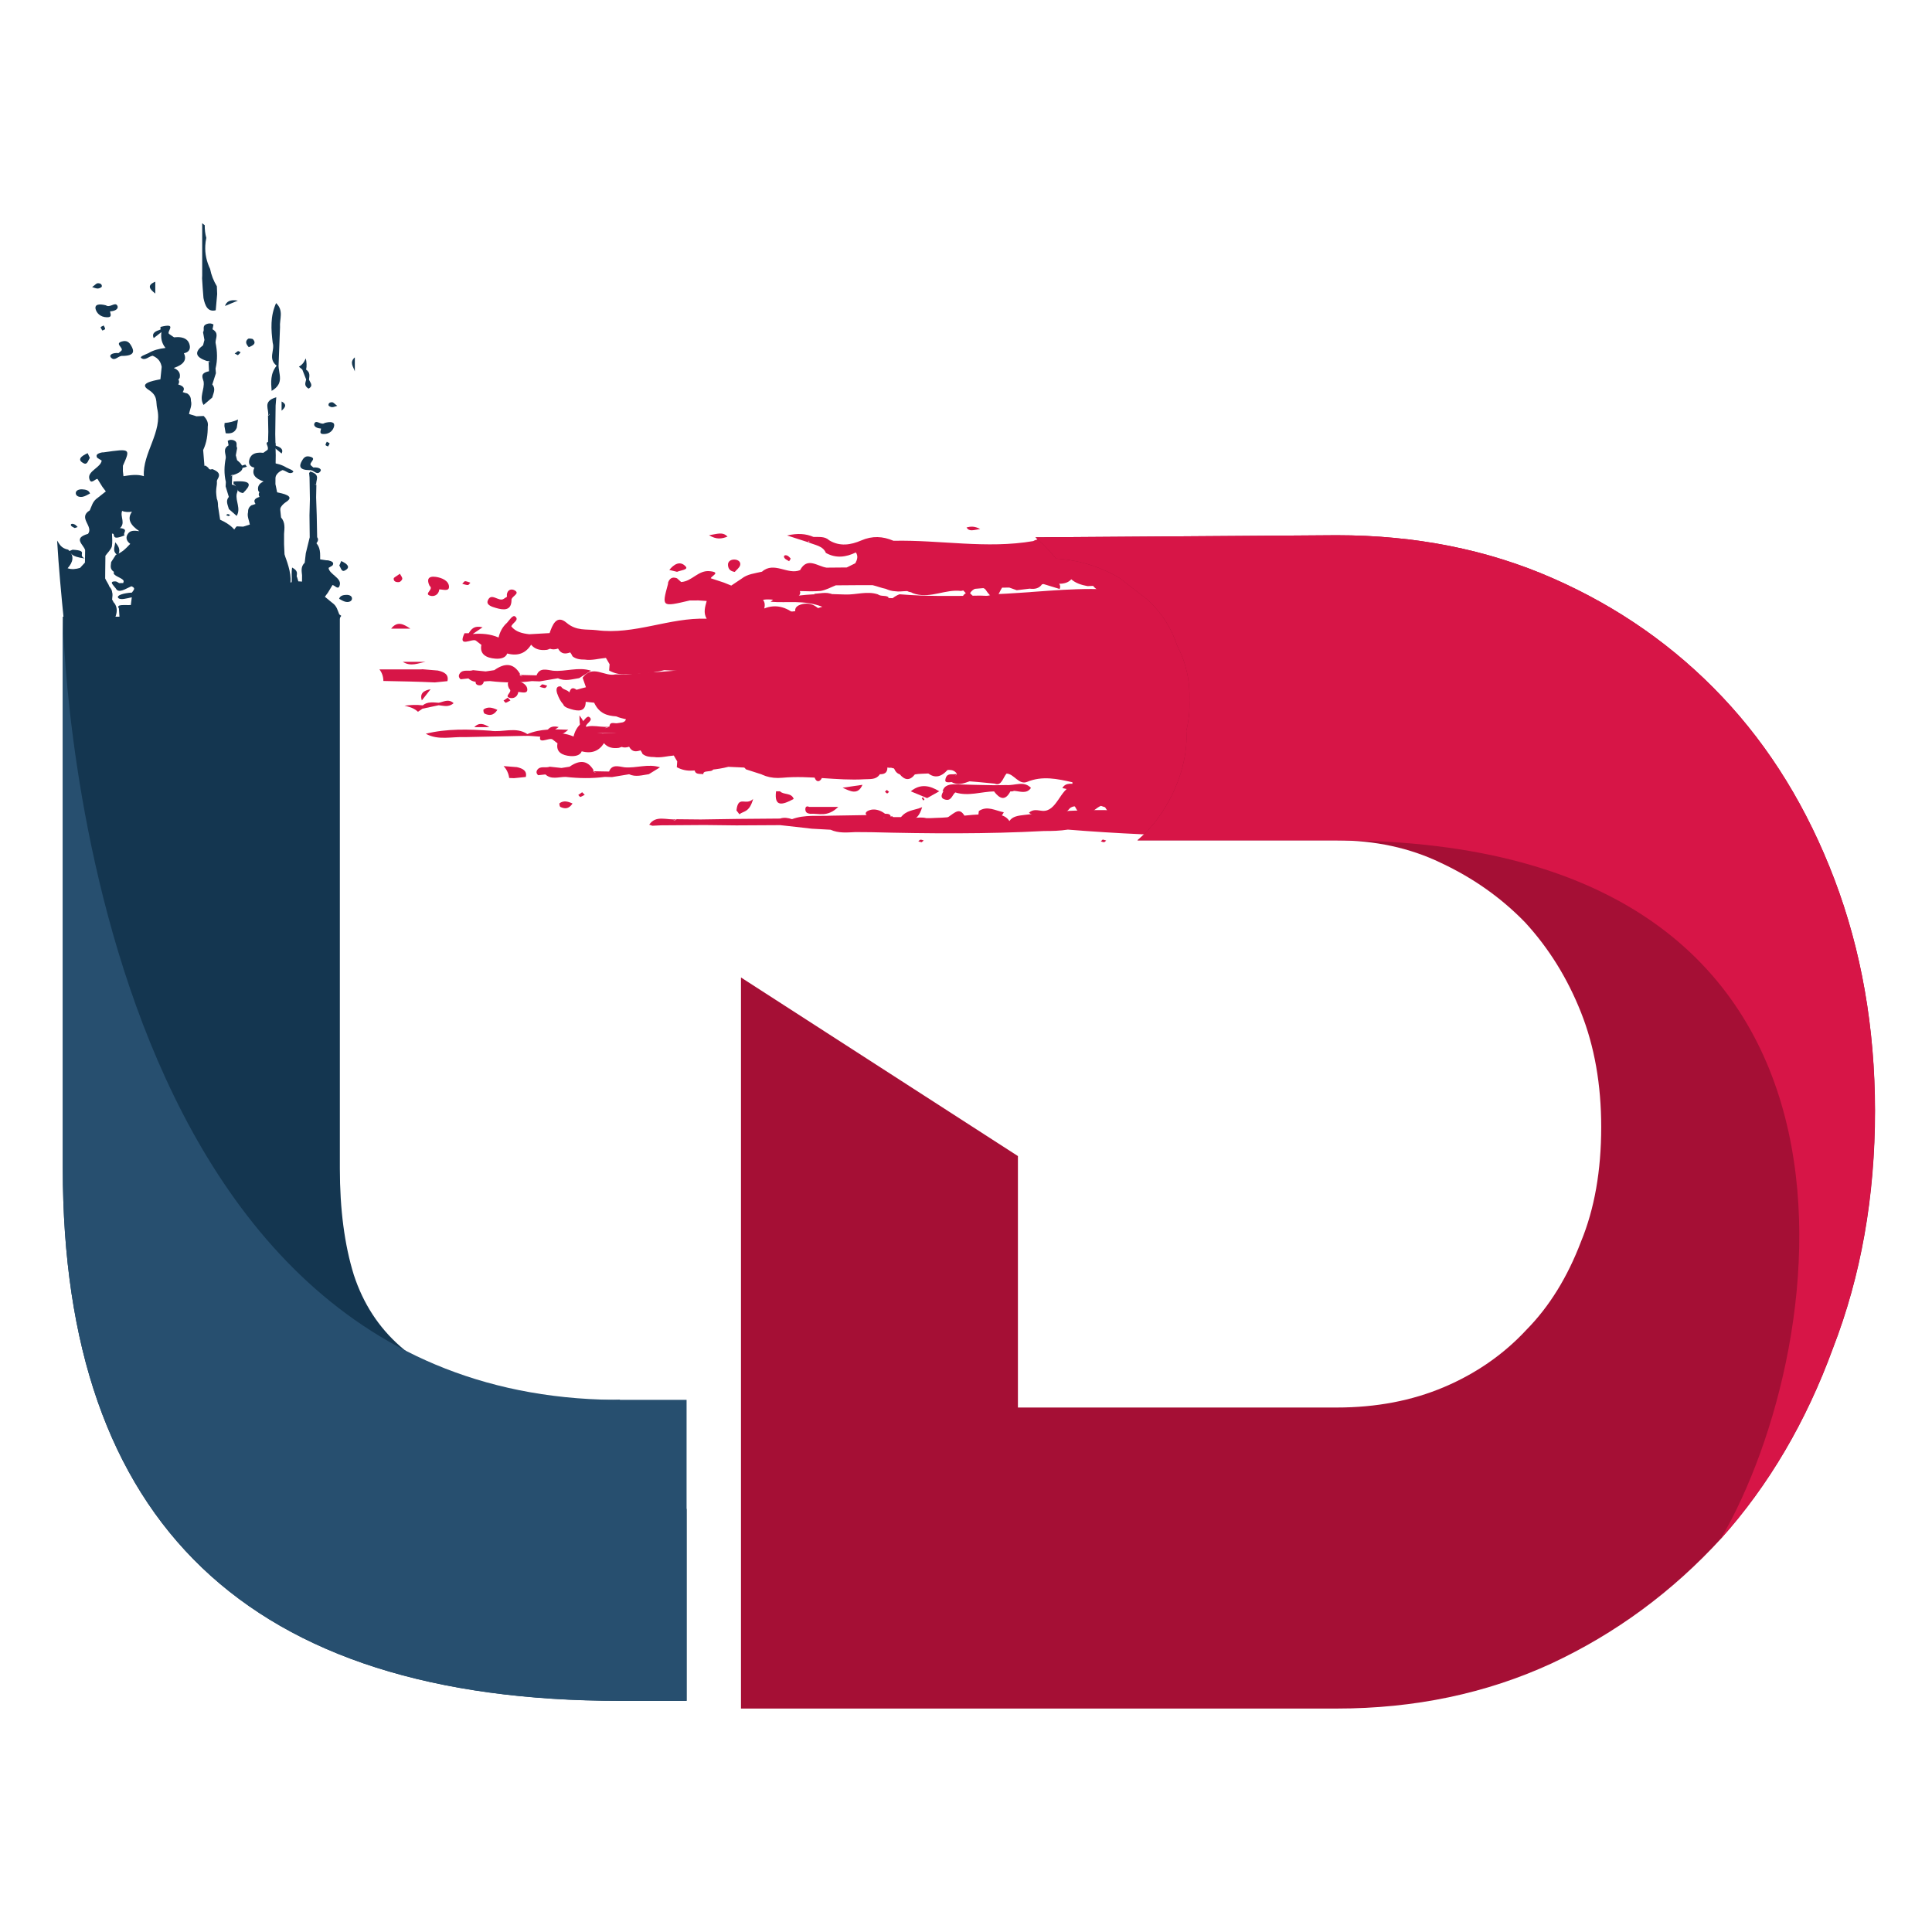 <?xml version="1.0" encoding="utf-8"?>
<!-- Generator: Adobe Illustrator 16.0.0, SVG Export Plug-In . SVG Version: 6.00 Build 0)  -->
<!DOCTYPE svg PUBLIC "-//W3C//DTD SVG 1.1//EN" "http://www.w3.org/Graphics/SVG/1.1/DTD/svg11.dtd">
<svg version="1.1" id="Calque_1" xmlns="http://www.w3.org/2000/svg" xmlns:xlink="http://www.w3.org/1999/xlink" x="0px" y="0px"
	 width="32px" height="32px" viewBox="0 0 32 32" enable-background="new 0 0 32 32" xml:space="preserve">
<g>
	<g>
		<g>
			<path fill="#143650" d="M11.372,24.996l-1.107-1.811c-0.79,0.023-1.521-0.045-2.19-0.204c-0.601-0.135-1.082-0.361-1.442-0.678
				c-0.361-0.316-0.618-0.713-0.773-1.188c-0.154-0.497-0.231-1.085-0.231-1.764v-9.137H1.04v9.137c0,5.88,3.075,8.819,9.225,8.819
				h1.107V24.996z"/>
		</g>
		<g>
			<path fill="#274F6F" d="M11.372,23.186c-0.634,0-1.189,0-1.203,0c-8.928-0.093-9.129-12.97-9.129-12.97v9.137
				c0,5.88,3.075,8.819,9.225,8.819h1.107V23.186z"/>
		</g>
		<g>
			<path fill="#143650" d="M1.262,12.293c0.007-0.01,0.014-0.019,0.021-0.028l0,0l0,0l0,0l0,0c-0.006-0.008-0.015-0.016-0.024-0.023
				c-0.006-0.064-0.012-0.129-0.019-0.194c0.01-0.002,0.02-0.005,0.03-0.007c0.013-0.004-0.007-0.036-0.033-0.047
				c-0.001-0.001-0.001-0.001-0.002-0.001c-0.006-0.061-0.012-0.121-0.018-0.181c0.082,0.082,0.368,0.116,0.416,0.206
				c0.02-0.001,0.04-0.001,0.061,0c0.059-0.131,0.116-0.261,0.007-0.392c-0.061-0.073,0.143-0.115,0.144-0.181
				c-0.071-0.03-0.226-0.042-0.175-0.103l0,0c0.01-0.047,0.019-0.095,0.027-0.142c0.005-0.024,0.009-0.05,0.012-0.074
				c-0.037-0.053-0.074-0.104-0.011-0.157c-0.007-0.02-0.014-0.057,0.031-0.053c0.151,0.01,0.083,0.063,0.113,0.099
				c-0.011-0.003-0.022-0.007-0.034-0.01c0.008,0.005,0.018,0.01,0.034,0.01l-0.011,0.006c0.131-0.042,0.05-0.101,0.081-0.149
				c-0.094-0.07-0.054-0.146-0.082-0.219c-0.113-0.044-0.103-0.088,0.002-0.132c0.017-0.026,0.062-0.043,0.127-0.053
				c0.008-0.066,0.016-0.135,0.023-0.202l0,0l0,0c-0.004-0.063-0.008-0.126-0.012-0.188l0,0C1.914,10,2.077,10.028,2.167,10.021
				c0.005-0.042,0.01-0.085,0.016-0.128C2.107,9.909,1.99,9.946,1.957,9.902c-0.031-0.041,0.09-0.079,0.228-0.087
				C2.205,9.78,2.26,9.744,2.177,9.71C2.139,9.728,2.101,9.746,2.063,9.764C1.957,9.81,1.935,9.775,1.914,9.741
				c-0.02-0.024-0.044-0.05-0.058-0.075C1.848,9.649,1.847,9.628,1.913,9.63c0.021,0,0.04,0.018,0.06,0.028
				c0.022-0.001,0.046-0.001,0.068-0.001c0.003-0.01,0.006-0.021,0.008-0.031c-0.011-0.058-0.2-0.088-0.161-0.153
				C1.811,9.421,1.838,9.364,1.841,9.31c0.026-0.04,0.052-0.081,0.078-0.121c0.227-0.092,0.205-0.234,0.463-0.319
				c0.005-0.025,0.01-0.051,0.016-0.076c-0.075-0.05-0.074-0.096,0.047-0.136c0.076-0.103-0.055-0.22,0.157-0.312
				C2.482,8.231,2.467,8.118,2.609,8.005c0.17-0.008,0.102,0.042,0.114,0.069c0.013,0.026,0.001,0.064,0.068,0.074
				c0.014-0.029,0.027-0.058,0.051-0.086c0.01-0.075,0.047-0.146,0.237-0.19C3.085,7.848,3.09,7.823,3.095,7.8
				c0.007-0.005,0.011-0.009,0.015-0.014C3.104,7.79,3.1,7.795,3.095,7.8C2.96,7.702,2.909,7.61,3.24,7.553
				C3.313,7.54,3.377,7.545,3.362,7.585C3.3,7.604,3.313,7.638,3.259,7.657C3.342,7.669,3.35,7.69,3.306,7.72
				c0.015,0.026,0.03,0.053,0.045,0.079c0.056-0.01,0.11-0.02,0.166-0.029c0.237,0.089,0.013,0.19,0.058,0.284
				c0,0.028,0,0.057,0,0.085c0.005,0.04,0.011,0.08,0.016,0.12c0.018,0.042,0.02,0.083,0.02,0.124
				c0.012,0.075,0.023,0.149,0.035,0.225C3.813,8.684,3.905,8.771,3.933,8.87c0.044-0.001,0.088-0.001,0.131-0.002c0,0,0,0,0.001,0
				c0.037-0.019,0.073-0.06,0.131-0.043c0.123,0.032,0.025,0.081,0.013,0.124c0.135,0.019,0.146,0.06,0.136,0.104
				C4.342,9.072,4.34,9.092,4.338,9.11c0,0.078-0.001,0.155-0.001,0.233l0,0l0,0c0.03,0.033,0.061,0.066,0.092,0.1
				C4.487,9.435,4.457,9.39,4.56,9.399c0.166,0.132,0.073,0.279,0.191,0.449C4.875,9.687,4.813,9.551,4.838,9.4
				c0.105,0.056,0.078,0.102,0.076,0.146c0.007,0.016,0.013,0.031,0.017,0.048c0.05,0.151,0.047,0.304,0.035,0.457
				c-0.006,0.093,0.063,0.186,0.002,0.278c-0.041,0.028-0.012,0.063-0.047,0.092c-0.006,0-0.012,0.001-0.017,0.002
				c-0.001,0.012-0.002,0.023-0.003,0.035c0.03,0.019,0.053,0.038,0.068,0.06c-0.038,0.233-0.031,0.466-0.023,0.698
				c0.001,0.035-0.02,0.069,0.021,0.103c0.021,0.327,0.115,0.652,0.089,0.98c-0.02,0.248-0.017,0.496-0.023,0.744
				c0.121,0.026,0.102,0.068,0.084,0.109c-0.002,0.028-0.017,0.056-0.029,0.084c0.02,0.009,0.03,0.022,0.033,0.037
				c-0.004,0.022-0.036,0.04-0.073,0.056c-0.003,0.079-0.006,0.157-0.009,0.236c0.079,0.228,0.089,0.455,0.089,0.684
				c-0.074,0.029-0.145,0.062-0.211,0.098c-0.242,0.111-0.412,0.243-0.512,0.396c-0.085,0.081-0.145,0.165-0.179,0.252
				c-0.084,0.031-0.164,0.066-0.238,0.104c-0.206,0.103-0.388,0.235-0.518,0.382c-0.182-0.04-0.365-0.077-0.549-0.113
				c-0.158-0.05-0.323-0.087-0.495-0.111c-0.446-0.959-0.91-1.932-1.162-2.934C1.264,12.312,1.263,12.303,1.262,12.293z"/>
			<polygon fill="#143650" points="4.208,8.949 4.208,8.949 4.208,8.949 			"/>
			<path fill="#143650" d="M2.064,8.867C2.021,8.826,2.163,8.755,1.947,8.743C1.813,8.736,1.847,8.787,1.833,8.818
				C1.944,8.812,1.797,8.978,2.064,8.867z"/>
			<path fill="#143650" d="M1.154,11.203c0.012,0.001,0.024,0.002,0.039,0.003c0.093,0.068,0.017,0.134-0.018,0.202
				C1.169,11.34,1.162,11.271,1.154,11.203z"/>
			<path fill="#143650" d="M1.203,9.105C1.181,9.114,1.157,9.123,1.135,9.132C1.196,9.163,1.158,9.217,1.403,9.25
				C1.274,9.188,1.479,9.121,1.203,9.105z"/>
			<path fill="#143650" d="M1.084,10.53c0.13,0.052,0.116,0.113,0.177,0.186c-0.078-0.012-0.129-0.026-0.162-0.04
				C1.094,10.627,1.089,10.579,1.084,10.53z"/>
			<path fill="#143650" d="M1.134,10.431c0.013-0.011,0.008-0.024,0.011-0.038l0,0l0,0c0.066-0.042,0.093-0.093,0.061-0.137
				c-0.044-0.057-0.099-0.021-0.134,0.009c0.001,0.055-0.003,0.109,0.004,0.164C1.077,10.445,1.116,10.446,1.134,10.431z"/>
			<path fill="#143650" d="M1.771,9.845c0.06,0,0.067-0.02,0.062-0.036C1.83,9.798,1.809,9.789,1.796,9.779
				C1.735,9.788,1.705,9.802,1.715,9.82C1.72,9.83,1.752,9.845,1.771,9.845z"/>
			<path fill="#143650" d="M3.968,7.728C3.949,7.736,3.946,7.755,3.992,7.753c0.04-0.002,0.074-0.018,0.097-0.023
				C4.074,7.71,4.068,7.702,4.063,7.695C4.03,7.705,3.993,7.715,3.968,7.728z"/>
			<path fill="#143650" d="M2.596,7.801C2.71,7.8,2.785,7.771,2.861,7.744C2.75,7.749,2.614,7.736,2.596,7.801z"/>
			<path fill="#143650" d="M1.414,10.711c-0.013,0.005-0.026,0.009-0.037,0.014c-0.002,0.002,0.012,0.007,0.018,0.01
				c0.014-0.004,0.026-0.009,0.039-0.013C1.427,10.718,1.42,10.715,1.414,10.711z"/>
			<path fill="#143650" d="M1.224,9.703c-0.067,0-0.073,0.022-0.079,0.043l0,0l0,0c0.012,0.07-0.068,0.146,0.12,0.241
				c0-0.105,0-0.178,0-0.25C1.281,9.721,1.28,9.703,1.224,9.703z"/>
			<path fill="#143650" d="M3.783,8.548c0.01-0.005,0.03-0.011,0.028-0.016C3.808,8.525,3.788,8.52,3.775,8.514
				C3.765,8.52,3.744,8.525,3.747,8.53C3.751,8.537,3.771,8.542,3.783,8.548z"/>
			<path fill="#143650" d="M1.527,10.428c0.011-0.007,0.021-0.013,0.032-0.02c-0.011-0.005-0.021-0.011-0.03-0.016
				c-0.011,0.006-0.027,0.012-0.029,0.019C1.499,10.416,1.518,10.423,1.527,10.428z"/>
		</g>
		<g>
			<path fill="#143650" d="M3.738,7.176c-0.008-0.04-0.015-0.08-0.021-0.12c0.001-0.017,0.002-0.033,0.003-0.05
				c0.082-0.007,0.16-0.026,0.222-0.058c-0.006,0.045-0.012,0.09-0.02,0.136C3.896,7.144,3.855,7.19,3.738,7.176z"/>
			<path fill="#143650" d="M5.317,7.098C5.225,7.093,5.184,7.047,5.212,7.005c0.036-0.052,0.108,0.044,0.167,0
				c0.097-0.026,0.174-0.02,0.153,0.061C5.518,7.122,5.466,7.188,5.365,7.189C5.276,7.192,5.316,7.134,5.317,7.098z"/>
			<path fill="#143650" d="M4.664,6.65c0.096,0.049,0.059,0.101,0,0.152V6.65z"/>
			<path fill="#143650" d="M5.617,9.918c0.016-0.052,0.066-0.063,0.117-0.065c0.06-0.002,0.098,0.023,0.096,0.062
				c0,0.037-0.042,0.064-0.101,0.054C5.686,9.961,5.65,9.934,5.617,9.918z"/>
			<path fill="#143650" d="M4.933,13.229c-0.001-0.021-0.001-0.044-0.001-0.065c-0.003-0.117-0.006-0.233-0.009-0.35
				c-0.075-0.097-0.045-0.192-0.002-0.288l0,0c0.016-0.411,0.054-0.821,0.129-1.231c-0.024-0.065-0.028-0.132-0.027-0.197
				c-0.057-0.479-0.05-0.959-0.021-1.438c0-0.044,0.001-0.087,0.001-0.131C4.996,9.457,4.979,9.386,5.047,9.32l0,0
				C5.053,9.268,5.06,9.216,5.065,9.164l0,0c0.022-0.088,0.044-0.176,0.065-0.265C5.129,8.778,5.128,8.657,5.126,8.535
				C5.129,8.447,5.131,8.358,5.133,8.27c-0.002-0.12-0.004-0.241-0.006-0.361C5.125,7.884,5.123,7.858,5.12,7.835
				C5.128,7.827,5.134,7.818,5.139,7.81C5.326,7.864,5.217,7.961,5.24,8.039C5.232,8.029,5.224,8.02,5.215,8.01
				C5.217,8.021,5.224,8.031,5.24,8.039c-0.001,0.066-0.003,0.133-0.004,0.2l0,0c0.003,0.099,0.007,0.197,0.01,0.296
				C5.248,8.657,5.25,8.778,5.253,8.898c0.026,0.035,0.014,0.067-0.012,0.1c0.088,0.106,0.052,0.219,0.065,0.329
				C5.311,9.46,5.315,9.593,5.32,9.726C5.302,9.737,5.283,9.749,5.265,9.761C5.27,9.774,5.273,9.787,5.275,9.8
				C5.283,9.812,5.29,9.822,5.297,9.834C5.291,9.835,5.285,9.837,5.279,9.838c0,0.009,0,0.018,0,0.025
				C5.278,9.891,5.278,9.917,5.276,9.944C5.284,9.945,5.293,9.947,5.301,9.95c0,0.026-0.013,0.049-0.033,0.069
				c0.001,0.032,0.012,0.065-0.007,0.097c-0.001,0.026,0.001,0.053,0.004,0.08c0.004,0.137,0.066,0.271,0.065,0.408
				c0,0.073,0.03,0.159-0.125,0.204c0.088,0.026,0.1,0.074,0.113,0.124c0.096,0.344,0.124,0.687,0.043,1.031
				c0.001,0.005,0.002,0.01,0.002,0.014c0.011,0,0.021,0.002,0.025,0.01c0.018,0.023,0.006,0.038-0.018,0.049
				c0.001,0.002,0.001,0.005,0.001,0.008c0.04,0.117-0.02,0.232-0.021,0.348c-0.004,0.016-0.01,0.03-0.023,0.043
				c-0.043,0.036-0.06,0.073-0.03,0.113c0.011,0.028,0.004,0.058,0.018,0.087c0.01,0.117,0.037,0.235,0.004,0.354
				C5.316,12.992,5.314,12.996,5.312,13c0.009,0.011,0.014,0.022,0.016,0.035c0.009-0.003,0.018-0.007,0.025-0.01
				c-0.004,0.033-0.007,0.067-0.01,0.101c-0.03,0.013-0.062,0.025-0.094,0.038c0,0.011,0,0.023-0.001,0.035
				c0.004,0.002,0.007,0.005,0.011,0.007c0.04,0.11,0.012,0.221,0.021,0.33c0,0.034,0,0.067,0,0.101c0,0.03,0,0.062,0,0.092
				c0,0.021-0.001,0.043-0.005,0.064c-0.017,0.041-0.045,0.08-0.031,0.123c0.021,0.048,0.026,0.097,0.071,0.141
				c0.019,0.042,0.022,0.084,0.024,0.126c-0.123-0.129-0.293-0.248-0.501-0.349C4.871,13.633,4.877,13.431,4.933,13.229z"/>
			<path fill="#143650" d="M3.45,16.265c0.192-0.007,0.384,0,0.576,0.023c0.204,0.005,0.4,0.027,0.588,0.065
				c0.109-0.318,0.278-0.628,0.518-0.91c0.021-0.131,0.061-0.27,0.079-0.361c0.004-0.019,0.046-0.313,0.094-0.458
				c0.029-0.088,0.072-0.176,0.122-0.263c-0.071-0.212-0.101-0.431-0.088-0.658c0.009-0.04,0.017-0.081,0.024-0.122
				c-0.013-0.072-0.021-0.147-0.024-0.223c-0.054,0.034-0.082,0.081-0.085,0.143l0,0l0,0c-0.046,0.041-0.028,0.083,0.002,0.124l0,0
				l0,0c0.015,0.025,0.018,0.051,0.01,0.076c-0.055-0.019-0.109-0.038-0.171-0.044c0.035-0.065,0.018-0.134-0.041-0.188
				c0.004-0.022,0.008-0.045,0.012-0.066c-0.041-0.3-0.09-0.6-0.083-0.9c-0.007-0.022-0.02-0.041-0.038-0.06
				c0.052-0.043,0.047-0.099,0.019-0.159c-0.146-0.089-0.067-0.209-0.108-0.313c-0.035-0.303-0.007-0.604-0.019-0.906
				c-0.003-0.099,0.004-0.198-0.063-0.29c0.099,0.016,0.179-0.024,0.248-0.08c0.054-0.042,0.066-0.096,0.034-0.148
				C5.016,10.481,4.948,10.492,4.88,10.5c0.132-0.091,0.189-0.189,0.11-0.301c0.053,0.007,0.104,0.007,0.147-0.013
				c0.035,0.092-0.065,0.194,0.047,0.281c0.001,0.032-0.002,0.066,0.068,0.074c0.014,0.001,0.025-0.001,0.035-0.004
				c-0.003,0.066-0.008,0.133,0.003,0.199c0.017,0.052,0.063,0.096,0.096,0.144c0.001,0.078,0.003,0.156,0.003,0.233
				c0.001,0.04,0.001,0.079,0.001,0.118c-0.018,0.042-0.049,0.083-0.063,0.125c-0.024,0.028-0.04,0.059-0.042,0.091
				C5.28,11.466,5.28,11.482,5.283,11.5c0.001,0.021,0.005,0.042,0.005,0.063c-0.012,0.012-0.016,0.024-0.021,0.038
				c-0.016,0.014-0.023,0.029-0.031,0.045c-0.068,0.148,0.087,0.283,0.055,0.43c0.003,0.008,0.005,0.015,0.008,0.022
				c-0.016,0.008-0.031,0.017-0.046,0.023c-0.071-0.059-0.094-0.002-0.12,0.024c-0.022,0.021-0.024,0.055,0.028,0.057
				c0.029,0.001,0.061-0.026,0.092-0.04c0.035,0.012,0.059,0.027,0.075,0.046c0.005,0.026,0.009,0.054,0.012,0.081
				c-0.006,0.009-0.015,0.016-0.025,0.021c-0.284,0.104-0.062,0.121,0.033,0.158c0,0.006,0,0.012,0,0.019c0,0.017,0,0.033,0,0.051
				c-0.015,0.023-0.029,0.047-0.045,0.07c0.01,0.041,0.019,0.082,0.027,0.123l0,0c-0.01,0.043,0.002,0.08,0.051,0.106
				c0.044-0.245,0.122-0.49,0.235-0.726c-0.038-0.067-0.062-0.146-0.062-0.237c-0.003-0.47-0.052-0.939,0-1.408
				c0.01-0.095,0.044-0.186,0.098-0.266c-0.01-0.008-0.02-0.016-0.032-0.023c-0.029-0.066-0.039-0.139-0.118-0.193
				c-0.04-0.033-0.081-0.066-0.121-0.1c0.018-0.023,0.034-0.047,0.051-0.069C5.457,9.773,5.482,9.731,5.507,9.69l0,0
				c0.042,0.005,0.1,0.098,0.122-0.006c0.024-0.115-0.175-0.172-0.187-0.278c0.021-0.013,0.044-0.026,0.065-0.04
				c0.033-0.048-0.007-0.07-0.072-0.085c-0.01-0.001-0.021,0-0.031-0.001c-0.393-0.06-0.393-0.06-0.278,0.207
				c0,0.028,0,0.056,0,0.083C5.123,9.597,5.12,9.623,5.118,9.649l0,0c-0.103-0.016-0.204-0.034-0.306,0
				C4.836,9.292,4.529,8.961,4.614,8.6c0.021-0.099-0.018-0.192,0.128-0.288c0.148-0.097-0.046-0.137-0.177-0.162
				c-0.007-0.064-0.014-0.129-0.02-0.193c0.013-0.066,0.04-0.13,0.134-0.171c0.062,0.01,0.111,0.08,0.172,0.036
				C4.883,7.798,4.79,7.767,4.744,7.744C4.673,7.699,4.586,7.675,4.489,7.663C4.551,7.585,4.562,7.502,4.55,7.417l0,0l0.001,0.002
				C4.585,7.446,4.62,7.474,4.665,7.512c0.036-0.08-0.03-0.107-0.102-0.133c0-0.013,0-0.026,0-0.04
				C4.297,7.268,4.485,7.415,4.435,7.448C4.411,7.465,4.387,7.482,4.362,7.5C4.2,7.481,4.139,7.548,4.126,7.631
				C4.118,7.684,4.14,7.731,4.214,7.746C4.165,7.85,4.22,7.924,4.366,7.975C4.289,8.008,4.263,8.06,4.277,8.126
				c0.006,0.011,0.012,0.02,0.019,0.028C4.281,8.177,4.282,8.202,4.299,8.23C4.195,8.262,4.205,8.304,4.232,8.347
				C4.211,8.355,4.189,8.363,4.165,8.369C4.116,8.402,4.108,8.442,4.108,8.485C4.09,8.554,4.127,8.62,4.138,8.688
				C4.102,8.699,4.064,8.711,4.028,8.723l0,0l0,0C3.993,8.721,3.957,8.72,3.921,8.718c-0.049,0.05-0.072,0.104-0.062,0.163
				c0,0.123,0.014,0.245,0.068,0.363c-0.007,0.081-0.013,0.162-0.02,0.243C3.767,9.57,3.704,9.672,3.726,9.796
				c0.047,0.28-0.059,0.558-0.029,0.838c0.007,0.062-0.009,0.115,0.083,0.154c0.003,0,0.007,0.001,0.011,0.002
				c0,0.043,0.017,0.079,0.126,0.078l-0.005,0.02l0.001,0.019c-0.031,0.082-0.142,0.163,0.005,0.243
				c-0.002,0.027-0.005,0.054-0.008,0.08c-0.232,0.101-0.197,0.192,0.022,0.279c0.095,0.048,0.054,0.109,0.042,0.168
				c0.005,0.038,0.01,0.076,0.015,0.115c-0.019,0.052-0.029,0.103,0.057,0.141c0.063-0.036,0.027-0.083,0.041-0.124
				c0.012-0.084,0.022-0.168,0.033-0.252c0.068-0.096,0.07-0.191,0.001-0.286c-0.002-0.144-0.004-0.288-0.006-0.432
				c0.018-0.022,0.029-0.045,0.02-0.065c0.13-0.116,0.178-0.245,0.141-0.385c0.077,0.127-0.067,0.277,0.116,0.389
				c0.016,0.004,0.03,0.007,0.045,0.01c-0.006,0.542-0.069,1.084,0.019,1.625c-0.008,0.005-0.016,0.009-0.023,0.014
				c-0.105,0.088-0.076,0.188-0.067,0.288c0.027,0.333,0.111,0.664,0.093,0.998c-0.013,0.04-0.005,0.081,0.005,0.12
				c-0.197,0.034-0.306,0.134-0.345,0.314c0.004,0.005,0.009,0.01,0.013,0.015c-0.089,0.031-0.123,0.088-0.147,0.15
				c0.115-0.015,0.194-0.06,0.255-0.121l0,0c0.091-0.036,0.18-0.065,0.191,0.043c0.018,0.016,0.034,0.031,0.052,0.047
				c-0.006,0.077-0.004,0.156-0.021,0.233c-0.013,0.057,0.005,0.085,0.053,0.092c-0.004,0.025-0.009,0.051-0.013,0.076
				c0.021,0.067,0.046,0.134,0.064,0.202C4.541,14.858,4.5,14.839,4.421,14.83c-0.074,0.026-0.085,0.077-0.115,0.12
				c-0.067,0.064-0.084,0.137-0.069,0.212c0.03,0.165,0.048,0.331,0.08,0.496c0,0.011,0,0.021,0,0.032c-0.007,0-0.013,0-0.02,0
				c-0.035-0.065-0.106-0.063-0.188-0.041c-0.025,0.002-0.052,0.003-0.078,0.004C4.015,15.651,4,15.647,3.985,15.645
				c-0.002-0.026-0.005-0.051-0.008-0.075c0.046-0.095-0.028-0.167-0.108-0.237c-0.105,0.068-0.042,0.147-0.04,0.223
				c-0.019,0.008-0.036,0.019-0.05,0.03c-0.039,0.061-0.011,0.126-0.025,0.188c-0.062-0.084,0.039-0.227-0.215-0.239
				c-0.029,0.226-0.046,0.453-0.014,0.68C3.499,16.229,3.474,16.246,3.45,16.265z M4.566,15.218
				c0.013-0.049,0.027-0.098,0.019-0.149c-0.01-0.027-0.005-0.061-0.003-0.092c0.013,0.075,0.014,0.15-0.01,0.227
				C4.57,15.208,4.568,15.213,4.566,15.218z"/>
			<path fill="#143650" d="M5.877,5.919c0,0.088,0,0.16,0,0.232C5.854,6.077,5.782,6.002,5.877,5.919z"/>
			<path fill="#143650" d="M5.62,9.367c0.011-0.025,0.021-0.049,0.032-0.074c0.096,0.043,0.167,0.104,0.056,0.158
				C5.655,9.477,5.644,9.399,5.62,9.367z"/>
			<path fill="#143650" d="M5.442,6.714C5.437,6.688,5.452,6.66,5.503,6.663C5.523,6.664,5.54,6.688,5.586,6.722
				C5.554,6.73,5.526,6.745,5.5,6.744C5.479,6.744,5.445,6.727,5.442,6.714z"/>
			<path fill="#143650" d="M5.128,7.787L5.128,7.787C4.946,7.785,4.957,7.711,4.999,7.636c0.019-0.034,0.05-0.091,0.123-0.075
				c0.153,0.031-0.024,0.104,0.031,0.15C5.166,7.722,5.178,7.733,5.19,7.743c0.098-0.008,0.154,0.033,0.106,0.076
				C5.24,7.872,5.196,7.78,5.128,7.787z"/>
			<path fill="#143650" d="M5.071,6.286C5.05,6.23,5.028,6.176,5.007,6.121C4.988,6.104,4.97,6.09,4.951,6.074
				C4.988,6.052,5.02,6.022,5.039,5.986c0.01-0.017,0.018-0.033,0.026-0.05C5.078,5.997,5.084,6.06,5.07,6.122
				C5.142,6.17,5.124,6.229,5.118,6.286c0.014,0.048,0.082,0.1-0.007,0.151C5.026,6.386,5.063,6.335,5.071,6.286z"/>
			<path fill="#143650" d="M5.392,7.37C5.391,7.354,5.404,7.337,5.413,7.316C5.436,7.33,5.459,7.338,5.459,7.345
				c-0.003,0.017-0.017,0.033-0.026,0.05C5.418,7.387,5.392,7.379,5.392,7.37z"/>
			<path fill="#143650" d="M2.558,13.102c-0.011-0.007-0.029-0.014-0.031-0.021c-0.001-0.01,0.01-0.022,0.016-0.033
				c0.011,0.006,0.023,0.013,0.034,0.02C2.569,13.079,2.563,13.091,2.558,13.102z"/>
			<path fill="#143650" d="M2.572,11.204c0.003,0.012-0.008,0.022-0.014,0.034c-0.011-0.007-0.021-0.014-0.033-0.021
				c0.005-0.011,0.01-0.022,0.016-0.034C2.553,11.19,2.571,11.196,2.572,11.204z"/>
			<path fill="#143650" d="M3.928,7.42C3.921,7.46,3.914,7.5,3.906,7.541c0.008,0.027,0.015,0.054,0.021,0.081
				C4.052,7.72,4.059,7.804,3.865,7.867L3.847,7.863C3.829,7.87,3.823,7.88,3.822,7.892c0.008-0.01,0.016-0.019,0.024-0.028
				C3.844,7.918,3.842,7.972,3.84,8.026c0.139,0.029,0.096,0.096,0.08,0.157l0,0c-0.02,0.12,0.072,0.241,0,0.362
				C3.877,8.508,3.834,8.471,3.791,8.432C3.774,8.365,3.732,8.298,3.79,8.23C3.772,8.172,3.755,8.114,3.737,8.056
				c0.001-0.024,0.002-0.049,0.004-0.073C3.709,7.85,3.713,7.716,3.74,7.583c0.003-0.07-0.056-0.146,0.046-0.207
				c-0.005-0.025-0.009-0.05-0.014-0.074c0.029-0.02,0.063-0.022,0.1-0.009C3.95,7.324,3.9,7.38,3.928,7.42z"/>
			<path fill="#143650" d="M3.33,9.911C3.215,9.794,3.176,9.71,3.472,9.73c0,0.014,0,0.027,0,0.041
				C3.401,9.806,3.452,9.889,3.33,9.911z"/>
			<path fill="#143650" d="M3.538,10.41c0.019,0.068,0.037,0.135,0.055,0.203C3.393,10.565,3.476,10.486,3.538,10.41z"/>
			<path fill="#143650" d="M3.245,7.652c-0.106-0.038-0.1-0.08-0.063-0.123c0.008-0.009,0.063-0.014,0.071-0.008
				C3.303,7.562,3.286,7.604,3.245,7.652z"/>
			<path fill="#143650" d="M3.367,7.732C3.365,7.729,3.392,7.718,3.404,7.711c0.017,0.014,0.034,0.027,0.051,0.04
				C3.435,7.763,3.421,7.77,3.408,7.777C3.394,7.762,3.377,7.748,3.367,7.732z"/>
			<path fill="#143650" d="M3.777,14.854c-0.058-0.085-0.07-0.146-0.01-0.212C3.776,14.703,3.876,14.764,3.777,14.854z"/>
			<path fill="#143650" d="M3.451,11.561c-0.052-0.034-0.175-0.04-0.128-0.111c0.031-0.048,0.103-0.023,0.158-0.007l0,0l0,0
				L3.47,11.432c0.117,0.017,0.135,0.07,0.131,0.137C3.592,11.7,3.59,11.831,3.586,11.962c0.001,0.041,0.001,0.081,0.003,0.122
				c-0.014,0.083,0.086,0.177-0.054,0.25c-0.119-0.044-0.062-0.111-0.054-0.172l-0.011-0.019l0.001-0.021
				c-0.186-0.054-0.138-0.109-0.004-0.165l0.003,0.002C3.468,11.827,3.374,11.695,3.451,11.561z"/>
			<path fill="#143650" d="M3.473,11.396c-0.043-0.041-0.085-0.082-0.128-0.124c0.042-0.056,0.084-0.11,0.126-0.167
				C3.618,11.202,3.582,11.3,3.473,11.396z"/>
			<path fill="#143650" d="M3.918,12.449c-0.022-0.026-0.045-0.053-0.067-0.079l0,0c-0.04-0.07-0.052-0.14,0.016-0.206
				c-0.023-0.042-0.045-0.083-0.067-0.124c0.007-0.122-0.096-0.254,0.068-0.363c0.053,0.093,0.051,0.188,0.042,0.284
				c-0.003,0.002-0.006,0.003-0.008,0.006c0.003-0.002,0.005-0.004,0.008-0.006c-0.001,0.047,0.014,0.089,0.072,0.121
				c0.063-0.028,0.123-0.041,0.114,0.028c-0.007,0.06-0.036,0.118-0.055,0.177l0,0l0,0c0.004,0.07,0.135,0.155-0.058,0.202
				c0.122,0.055,0.178,0.124,0.149,0.223c-0.026,0.089-0.08,0.055-0.143,0.021c-0.024,0.018-0.048,0.035-0.072,0.053
				c-0.087-0.045-0.051-0.089,0.004-0.133l0,0C3.911,12.585,3.665,12.52,3.918,12.449z M3.918,12.449L3.918,12.449L3.918,12.449
				L3.918,12.449z"/>
			<path fill="#143650" d="M3.6,12.812c0,0.001-0.001,0.002-0.002,0.003c0.004,0.051,0.009,0.102,0.013,0.152
				c0.034,0.112,0.073,0.225-0.065,0.323c0.129,0.031,0.119,0.103,0.122,0.171c-0.133,0.001-0.181-0.048-0.186-0.125l0,0
				c0.018-0.12,0.035-0.241,0.052-0.362c-0.05-0.033-0.058-0.074-0.045-0.118c0.002,0,0.003-0.001,0.004-0.001
				c-0.029-0.07,0.019-0.135,0.041-0.201C3.646,12.69,3.607,12.754,3.6,12.812z"/>
			<path fill="#143650" d="M3.973,13.978c-0.038,0.001-0.075,0.002-0.112,0.002c-0.007-0.048-0.014-0.096-0.021-0.148
				C3.973,13.857,3.965,13.92,3.973,13.978z"/>
			<path fill="#143650" d="M3.456,14.296H3.452c-0.177-0.008-0.065-0.064-0.044-0.105c0.003-0.039,0.005-0.078,0.007-0.118
				c-0.008-0.048,0.021-0.088,0.066-0.125c0.004-0.092-0.066-0.192,0.074-0.27c0.073,0.043,0.023,0.102,0.059,0.147
				c0.017-0.001,0.032-0.001,0.049-0.001c0.008,0.098,0.06,0.2-0.069,0.284l0,0c-0.001,0.042-0.003,0.085-0.004,0.126
				c-0.019,0.026-0.036,0.052-0.055,0.077c0.021,0.055,0.044,0.108,0.065,0.163c-0.135,0.036-0.076,0.104-0.067,0.164
				c0.001,0.013,0.002,0.026,0.003,0.039c-0.157-0.007-0.188-0.074-0.187-0.156l0,0C3.385,14.445,3.421,14.371,3.456,14.296
				L3.456,14.296z"/>
			<path fill="#143650" d="M5.241,10.674c0.006,0.081,0.048,0.137-0.039,0.201C5.163,10.807,5.172,10.753,5.241,10.674z"/>
		</g>
		<g>
			<path fill="#143650" d="M4.517,5.679L4.517,5.679L4.517,5.679c0.039,0.125-0.084,0.26,0.065,0.378
				C4.475,6.189,4.488,6.332,4.499,6.474C4.72,6.347,4.608,6.188,4.614,6.039c0.002-0.004,0.002-0.008,0.001-0.012
				C4.622,5.824,4.63,5.622,4.638,5.419C4.627,5.285,4.705,5.146,4.573,5.02C4.475,5.236,4.489,5.457,4.517,5.679z"/>
			<path fill="#143650" d="M3.349,4.564V3.697C3.362,3.709,3.377,3.72,3.391,3.729C3.39,3.802,3.398,3.872,3.417,3.94
				C3.408,3.984,3.402,4.026,3.4,4.07C3.393,4.205,3.423,4.335,3.48,4.454c0.019,0.102,0.058,0.198,0.112,0.288
				c0.002,0.043,0.003,0.085,0.005,0.129C3.59,4.96,3.582,5.049,3.573,5.139c-0.13,0.032-0.176-0.07-0.203-0.204
				C3.36,4.827,3.354,4.719,3.347,4.611C3.348,4.596,3.349,4.58,3.349,4.564z"/>
			<path fill="#143650" d="M1.823,5.157c0.104-0.005,0.148-0.054,0.117-0.1c-0.039-0.056-0.121,0.047-0.186,0
				c-0.106-0.027-0.191-0.02-0.17,0.064c0.017,0.062,0.074,0.131,0.186,0.134C1.868,5.258,1.825,5.195,1.823,5.157z"/>
			<path fill="#143650" d="M2.572,4.666c-0.153,0.063-0.083,0.129,0,0.196V4.666z"/>
			<path fill="#143650" d="M1.491,8.175c-0.017-0.057-0.074-0.067-0.13-0.07C1.295,8.102,1.253,8.13,1.255,8.17
				c0.001,0.041,0.047,0.069,0.111,0.059C1.415,8.22,1.455,8.19,1.491,8.175z"/>
			<path fill="#143650" d="M5.104,15.153c-0.305,0.008-0.593,0.05-0.861,0.127c0.026-0.042,0.044-0.087,0.062-0.134
				c0.043-0.119,0.008-0.242,0.054-0.361c0.05-0.058,0.056-0.123,0.079-0.185c0.015-0.057-0.017-0.108-0.035-0.161
				c-0.005-0.028-0.005-0.057-0.005-0.085c0-0.041,0-0.08,0-0.12c0-0.044,0-0.088,0-0.133c0.009-0.144-0.022-0.288,0.022-0.433
				c0.004-0.003,0.008-0.006,0.012-0.01c-0.001-0.016-0.001-0.031-0.002-0.047c-0.15-0.068-0.301-0.138-0.35-0.26
				c0.107,0.012,0.184,0.054,0.264,0.093c0.003-0.018,0.008-0.034,0.018-0.048c-0.003-0.005-0.005-0.01-0.008-0.015
				c-0.037-0.155-0.008-0.31,0.004-0.465c0.016-0.037,0.008-0.076,0.019-0.113c0.033-0.053,0.015-0.102-0.033-0.147
				c-0.016-0.019-0.021-0.037-0.026-0.057c0-0.152-0.066-0.304-0.022-0.457c0-0.004,0.001-0.008,0.001-0.011
				c-0.025-0.014-0.038-0.033-0.02-0.064c0.006-0.009,0.017-0.012,0.029-0.011c0-0.007,0.001-0.013,0.001-0.019
				c-0.089-0.453-0.058-0.903,0.048-1.354c0.016-0.066,0.028-0.129,0.126-0.163c-0.172-0.059-0.139-0.172-0.139-0.268
				c-0.001-0.18,0.068-0.356,0.073-0.536c0.003-0.034,0.005-0.069,0.004-0.104C4.397,9.573,4.409,9.529,4.411,9.486
				c-0.023-0.025-0.038-0.055-0.037-0.09C4.383,9.393,4.392,9.391,4.4,9.389c-0.003-0.035-0.003-0.07-0.003-0.106
				c-0.001-0.011-0.001-0.022,0-0.033c-0.007-0.002-0.014-0.003-0.02-0.005c0.008-0.016,0.016-0.03,0.023-0.045
				c0.002-0.018,0.006-0.034,0.012-0.051C4.393,9.133,4.372,9.117,4.352,9.102c0.005-0.174,0.01-0.349,0.015-0.522
				c0.016-0.145-0.024-0.292,0.072-0.432c-0.026-0.043-0.041-0.086-0.012-0.13c0.002-0.159,0.005-0.318,0.007-0.477
				C4.438,7.41,4.441,7.28,4.444,7.151l0,0C4.443,7.063,4.441,6.977,4.439,6.889c0.02-0.011,0.026-0.023,0.028-0.038
				C4.459,6.862,4.449,6.875,4.439,6.889C4.467,6.782,4.335,6.65,4.576,6.58C4.572,6.626,4.569,6.672,4.565,6.717
				C4.563,6.875,4.562,7.033,4.559,7.191c0.003,0.116,0.005,0.232,0.008,0.35C4.564,7.699,4.563,7.858,4.562,8.018
				c0.023,0.116,0.048,0.231,0.072,0.347l0,0c0.007,0.068,0.015,0.137,0.021,0.205l0,0c0.074,0.087,0.056,0.181,0.05,0.273
				c0,0.058,0,0.114,0,0.172c0.032,0.629,0.039,1.259-0.023,1.887c0.001,0.087-0.003,0.173-0.029,0.26
				c0.082,0.537,0.125,1.076,0.142,1.615l0,0c0.048,0.126,0.081,0.252-0.003,0.378c-0.003,0.152-0.006,0.306-0.009,0.458
				c0,0.029,0,0.059-0.001,0.088c0.098,0.417,0.057,0.845,0.221,1.258c0.009,0.021,0.016,0.043,0.022,0.065
				c0.024,0.043,0.066,0.085,0.102,0.128C5.119,15.152,5.111,15.152,5.104,15.153z"/>
			<path fill="#143650" d="M1.306,12.479c0.152,0.555,0.365,1.1,0.602,1.639c0.003,0.003,0.007,0.004,0.01,0.006
				c0.265,0.132,0.451,0.287,0.561,0.467c0.093,0.095,0.156,0.194,0.194,0.297c0.092,0.037,0.18,0.077,0.262,0.121
				c0.226,0.121,0.424,0.279,0.565,0.45c0.14-0.033,0.279-0.063,0.421-0.095C3.954,15.245,3.99,15.124,3.933,15
				c-0.033-0.035-0.077-0.063-0.123-0.091c0.035-0.242,0.017-0.485-0.016-0.728c-0.28,0.014-0.17,0.166-0.237,0.256
				c-0.017-0.065,0.014-0.136-0.028-0.2c-0.016-0.013-0.035-0.023-0.056-0.032c0.002-0.08,0.073-0.166-0.044-0.238
				c-0.089,0.076-0.171,0.153-0.121,0.254c-0.003,0.026-0.005,0.054-0.008,0.081c-0.017,0.003-0.033,0.007-0.05,0.009
				c-0.029-0.001-0.058-0.002-0.087-0.004c-0.09-0.022-0.17-0.026-0.209,0.044c-0.007,0-0.014,0-0.021,0c0-0.013,0-0.023,0-0.035
				c0.036-0.176,0.056-0.353,0.089-0.529c0.017-0.081-0.003-0.158-0.077-0.228c-0.033-0.046-0.045-0.101-0.128-0.129
				c-0.087,0.01-0.132,0.031-0.156,0.058c0.021-0.072,0.048-0.145,0.071-0.216c-0.005-0.027-0.01-0.055-0.014-0.082
				c0.053-0.007,0.072-0.038,0.059-0.099c-0.02-0.082-0.018-0.166-0.024-0.249c0.019-0.018,0.038-0.034,0.058-0.05
				c0.013-0.117,0.11-0.085,0.213-0.047l0,0c0.065,0.066,0.154,0.114,0.281,0.13c-0.027-0.065-0.064-0.127-0.164-0.161
				c0.005-0.005,0.01-0.01,0.015-0.015c-0.043-0.194-0.163-0.3-0.382-0.336c0.012-0.043,0.02-0.086,0.006-0.13
				c-0.021-0.357,0.071-0.712,0.103-1.068c0.009-0.106,0.043-0.214-0.075-0.308c-0.008-0.005-0.017-0.01-0.025-0.014
				c0.098-0.58,0.027-1.159,0.021-1.739c0.016-0.003,0.032-0.007,0.05-0.012c0.203-0.118,0.043-0.279,0.129-0.414
				C2.938,8.827,2.991,8.966,3.135,9.09c-0.01,0.021,0.003,0.046,0.022,0.069C3.154,9.313,3.152,9.468,3.149,9.621
				C3.073,9.724,3.076,9.826,3.151,9.928c0.012,0.09,0.023,0.18,0.036,0.27c0.016,0.044-0.023,0.094,0.046,0.133
				c0.096-0.041,0.083-0.096,0.063-0.151c0.006-0.041,0.012-0.081,0.018-0.122C3.3,9.993,3.254,9.928,3.359,9.876
				c0.243-0.092,0.282-0.19,0.024-0.298C3.381,9.549,3.378,9.521,3.375,9.492c0.163-0.085,0.04-0.174,0.006-0.26l0.001-0.021
				l-0.005-0.02c0.12,0.001,0.14-0.038,0.14-0.084c0.004-0.001,0.008-0.001,0.012-0.002c0.101-0.042,0.084-0.1,0.092-0.165
				c0.032-0.3-0.084-0.598-0.032-0.896c0.022-0.132-0.046-0.24-0.203-0.33c-0.007-0.087-0.014-0.173-0.021-0.26
				c0.061-0.127,0.076-0.258,0.076-0.389c0.012-0.063-0.014-0.121-0.068-0.175c-0.04,0.002-0.08,0.003-0.119,0.005l0,0l0,0
				C3.211,6.883,3.171,6.87,3.131,6.857c0.012-0.071,0.053-0.142,0.032-0.216c0-0.046-0.009-0.09-0.063-0.125
				C3.074,6.511,3.05,6.503,3.026,6.494c0.029-0.046,0.041-0.092-0.074-0.126c0.019-0.03,0.02-0.058,0.003-0.08
				c0.008-0.01,0.014-0.02,0.021-0.03C2.992,6.186,2.963,6.13,2.878,6.095C3.04,6.041,3.1,5.961,3.046,5.851
				c0.083-0.016,0.106-0.067,0.098-0.123C3.13,5.639,3.063,5.567,2.882,5.587c-0.026-0.019-0.054-0.036-0.08-0.055
				C2.746,5.497,2.955,5.339,2.658,5.415C2.659,5.43,2.659,5.444,2.659,5.458C2.579,5.484,2.507,5.514,2.546,5.6
				C2.597,5.56,2.635,5.53,2.674,5.5V5.498C2.661,5.59,2.673,5.679,2.741,5.763C2.634,5.775,2.537,5.801,2.459,5.849
				C2.408,5.873,2.305,5.906,2.34,5.931c0.066,0.047,0.122-0.028,0.189-0.039c0.104,0.045,0.135,0.112,0.149,0.184
				C2.672,6.145,2.664,6.214,2.657,6.282C2.513,6.31,2.296,6.352,2.46,6.456c0.162,0.102,0.118,0.202,0.143,0.308
				c0.095,0.388-0.246,0.742-0.22,1.123c-0.112-0.036-0.226-0.017-0.338,0l0,0C2.042,7.858,2.038,7.83,2.035,7.802
				c0-0.028,0-0.059,0.001-0.088c0.126-0.285,0.126-0.285-0.31-0.223C1.716,7.493,1.704,7.493,1.692,7.493
				c-0.072,0.015-0.116,0.04-0.08,0.091c0.024,0.015,0.049,0.029,0.072,0.044C1.672,7.741,1.451,7.802,1.478,7.924
				c0.025,0.111,0.09,0.012,0.136,0.007l0,0C1.641,7.976,1.669,8.02,1.696,8.064c0.019,0.024,0.037,0.05,0.057,0.075
				C1.708,8.175,1.664,8.21,1.619,8.245C1.531,8.304,1.521,8.381,1.487,8.453C1.283,8.577,1.555,8.715,1.458,8.842
				C1.2,8.916,1.386,9.02,1.41,9.112C1.409,9.181,1.408,9.25,1.407,9.318C1.38,9.348,1.353,9.377,1.326,9.406
				c-0.067,0.02-0.135,0.03-0.206,0.006c0.091-0.102,0.117-0.204,0.009-0.308C1.01,9.08,0.986,9.013,0.946,8.953
				c0.007,0.109,0.015,0.219,0.022,0.328v0.001c0.069,0.914,0.183,1.826,0.269,2.739l0.085,0.072
				C1.289,12.22,1.467,12.367,1.306,12.479z M2.638,13.587c0.004,0.034,0.009,0.068-0.002,0.099c-0.011,0.055,0.006,0.107,0.02,0.16
				c-0.002-0.006-0.004-0.012-0.007-0.017C2.624,13.747,2.625,13.667,2.638,13.587z M1.63,11.61c0.064-0.03,0.087-0.073,0.087-0.124
				c0.024,0.01,0.054,0.015,0.098,0.005c-0.03-0.054-0.062-0.108-0.093-0.163c0.001-0.006,0.003-0.012,0.004-0.018
				c0.077-0.028,0.097-0.072,0.084-0.126l0,0c0.01-0.044,0.02-0.088,0.029-0.132c-0.017-0.025-0.033-0.051-0.049-0.076
				c0-0.018,0-0.035,0-0.054c0-0.006,0-0.013,0-0.02c0.105-0.04,0.352-0.058,0.037-0.17c-0.013-0.004-0.021-0.012-0.028-0.021
				c0.003-0.029,0.008-0.059,0.014-0.087c0.018-0.02,0.044-0.037,0.083-0.05c0.033,0.016,0.068,0.044,0.101,0.043
				c0.06-0.002,0.057-0.037,0.032-0.061c-0.029-0.028-0.054-0.089-0.133-0.025c-0.018-0.009-0.034-0.017-0.052-0.025
				c0.003-0.008,0.006-0.016,0.009-0.024c-0.035-0.155,0.137-0.301,0.061-0.46c-0.009-0.017-0.017-0.032-0.034-0.048
				c-0.006-0.014-0.01-0.027-0.023-0.041c0-0.022,0.005-0.046,0.006-0.067C1.864,9.849,1.864,9.83,1.858,9.813
				C1.856,9.777,1.838,9.746,1.812,9.716C1.796,9.67,1.761,9.626,1.742,9.581c0-0.042,0.001-0.085,0.001-0.126
				c0.001-0.084,0.002-0.167,0.003-0.25c0.037-0.051,0.089-0.099,0.107-0.154c0.011-0.071,0.005-0.142,0.002-0.214
				c0.012,0.004,0.024,0.007,0.04,0.005c0.077-0.008,0.074-0.044,0.075-0.08c0.124-0.092,0.013-0.201,0.053-0.3
				c0.048,0.021,0.104,0.021,0.163,0.014C2.099,8.595,2.162,8.7,2.308,8.798c-0.074-0.01-0.15-0.021-0.192,0.047
				C2.079,8.901,2.093,8.958,2.152,9.004c0.077,0.06,0.165,0.103,0.275,0.086C2.354,9.188,2.36,9.295,2.356,9.399
				c-0.012,0.323,0.02,0.646-0.021,0.97c-0.045,0.112,0.042,0.241-0.119,0.337c-0.031,0.064-0.037,0.124,0.021,0.169
				c-0.021,0.02-0.036,0.04-0.042,0.063c0.007,0.323-0.047,0.643-0.094,0.964c0.005,0.023,0.01,0.047,0.015,0.071
				c-0.065,0.058-0.085,0.131-0.047,0.201c-0.067,0.007-0.128,0.027-0.188,0.047c-0.009-0.026-0.006-0.054,0.011-0.082l0,0l0,0
				c0.033-0.044,0.053-0.087,0.003-0.131l0,0l0,0c-0.005-0.081-0.051-0.14-0.139-0.177c0.001-0.019,0.002-0.037,0.005-0.056
				C1.738,11.713,1.704,11.653,1.63,11.61z"/>
			<path fill="#143650" d="M1.488,7.585C1.477,7.559,1.464,7.532,1.452,7.506c-0.105,0.046-0.186,0.11-0.062,0.169
				C1.448,7.702,1.462,7.62,1.488,7.585z"/>
			<path fill="#143650" d="M1.686,4.747C1.691,4.72,1.674,4.688,1.617,4.692c-0.022,0.001-0.04,0.026-0.091,0.063
				c0.035,0.01,0.065,0.025,0.095,0.024C1.644,4.778,1.682,4.76,1.686,4.747z"/>
			<path fill="#143650" d="M2.033,5.895L2.033,5.895c0.201-0.003,0.188-0.082,0.144-0.162C2.156,5.696,2.122,5.636,2.04,5.651
				C1.869,5.686,2.067,5.763,2.006,5.813C1.991,5.825,1.978,5.836,1.964,5.848C1.855,5.839,1.793,5.884,1.846,5.93
				C1.909,5.985,1.958,5.887,2.033,5.895z"/>
			<path fill="#143650" d="M1.235,8.745C1.24,8.747,1.265,8.736,1.286,8.729C1.268,8.713,1.255,8.693,1.231,8.684
				C1.202,8.67,1.165,8.674,1.175,8.702C1.181,8.719,1.211,8.732,1.235,8.745z"/>
			<path fill="#143650" d="M1.741,5.449c0.001-0.018-0.014-0.036-0.024-0.058c-0.023,0.014-0.051,0.022-0.05,0.029
				C1.67,5.439,1.686,5.457,1.696,5.475C1.712,5.466,1.741,5.458,1.741,5.449z"/>
			<path fill="#143650" d="M4.882,11.58c0.012-0.007,0.032-0.014,0.034-0.022c0.002-0.011-0.011-0.023-0.017-0.036
				c-0.013,0.008-0.025,0.015-0.038,0.021C4.869,11.557,4.875,11.569,4.882,11.58z"/>
			<path fill="#143650" d="M4.865,9.551C4.862,9.563,4.874,9.575,4.88,9.587c0.013-0.008,0.024-0.015,0.038-0.022
				C4.912,9.553,4.906,9.54,4.899,9.528C4.888,9.535,4.867,9.542,4.865,9.551z"/>
			<path fill="#143650" d="M3.727,5.068c0.071-0.029,0.143-0.06,0.213-0.089C3.811,4.956,3.75,4.995,3.727,5.068z"/>
			<path fill="#143650" d="M3.363,5.502c0.008,0.043,0.016,0.086,0.023,0.129C3.379,5.66,3.371,5.689,3.363,5.719
				C3.226,5.822,3.218,5.913,3.433,5.981l0.021-0.005c0.02,0.007,0.026,0.018,0.027,0.029c-0.009-0.01-0.018-0.02-0.027-0.029
				c0.003,0.058,0.005,0.115,0.008,0.173C3.307,6.181,3.355,6.253,3.372,6.318l0,0c0.022,0.13-0.08,0.259,0,0.389
				C3.42,6.666,3.467,6.626,3.515,6.585C3.533,6.513,3.58,6.441,3.516,6.369c0.02-0.063,0.039-0.125,0.06-0.187
				C3.573,6.156,3.572,6.13,3.57,6.104c0.035-0.143,0.03-0.285,0-0.428C3.568,5.601,3.634,5.52,3.52,5.454
				C3.525,5.428,3.53,5.401,3.536,5.375c-0.033-0.021-0.07-0.023-0.111-0.009C3.339,5.4,3.395,5.458,3.363,5.502z"/>
			<path fill="#143650" d="M4.025,8.167c0.128-0.125,0.171-0.215-0.157-0.192c0,0.014,0,0.028,0,0.043
				C3.946,8.054,3.892,8.144,4.025,8.167z"/>
			<path fill="#143650" d="M3.795,8.701c-0.021,0.072-0.04,0.145-0.061,0.217C3.956,8.867,3.864,8.783,3.795,8.701z"/>
			<path fill="#143650" d="M4.12,5.75c0.117-0.041,0.11-0.085,0.07-0.131C4.182,5.609,4.12,5.604,4.111,5.61
				C4.056,5.653,4.074,5.699,4.12,5.75z"/>
			<path fill="#143650" d="M3.984,5.836c0.002-0.004-0.026-0.015-0.041-0.022C3.925,5.828,3.905,5.842,3.887,5.856
				c0.023,0.012,0.038,0.02,0.053,0.027C3.955,5.868,3.975,5.853,3.984,5.836z"/>
			<path fill="#143650" d="M3.529,13.456c0.064-0.091,0.079-0.155,0.012-0.227C3.531,13.294,3.421,13.359,3.529,13.456z"/>
			<path fill="#143650" d="M3.892,9.932c0.058-0.036,0.194-0.043,0.143-0.119C3.999,9.762,3.92,9.787,3.858,9.805l0,0l0,0
				l0.013-0.012c-0.13,0.02-0.15,0.076-0.146,0.147c0.01,0.141,0.012,0.28,0.018,0.421c-0.002,0.043-0.003,0.087-0.004,0.13
				c0.015,0.09-0.096,0.189,0.059,0.269c0.133-0.048,0.069-0.119,0.061-0.184l0.011-0.021v-0.021
				c0.205-0.058,0.152-0.117,0.004-0.177l-0.004,0.002C3.873,10.217,3.977,10.076,3.892,9.932z"/>
			<path fill="#143650" d="M3.868,9.757c0.047-0.044,0.094-0.089,0.141-0.133c-0.046-0.06-0.093-0.119-0.14-0.179
				C3.707,9.549,3.746,9.652,3.868,9.757z"/>
			<path fill="#143650" d="M3.375,10.883c0.024-0.028,0.049-0.057,0.073-0.085l0,0c0.045-0.075,0.058-0.149-0.017-0.221
				c0.025-0.044,0.05-0.088,0.075-0.133c-0.008-0.13,0.106-0.271-0.076-0.388c-0.059,0.099-0.056,0.201-0.047,0.304
				c0.004,0.002,0.006,0.004,0.009,0.006c-0.003-0.002-0.006-0.004-0.009-0.006c0.001,0.05-0.015,0.096-0.08,0.129
				c-0.069-0.029-0.137-0.043-0.126,0.031c0.008,0.063,0.039,0.126,0.06,0.188l0,0l0,0c-0.004,0.075-0.149,0.166,0.064,0.217
				c-0.136,0.058-0.197,0.133-0.165,0.238c0.028,0.095,0.089,0.059,0.157,0.021c0.027,0.019,0.054,0.038,0.08,0.057
				c0.097-0.049,0.057-0.096-0.004-0.142l0,0C3.382,11.028,3.654,10.958,3.375,10.883z M3.375,10.883L3.375,10.883L3.375,10.883
				L3.375,10.883z"/>
			<path fill="#143650" d="M3.727,11.271c0.001,0.001,0.002,0.002,0.003,0.003c-0.005,0.055-0.01,0.108-0.015,0.163
				c-0.038,0.12-0.081,0.241,0.073,0.346c-0.144,0.033-0.132,0.11-0.136,0.183c0.146,0.002,0.2-0.052,0.205-0.133l0,0
				c-0.019-0.13-0.038-0.259-0.057-0.388c0.055-0.036,0.063-0.08,0.049-0.127c-0.001,0-0.003,0-0.004-0.001
				c0.032-0.075-0.02-0.145-0.045-0.215C3.675,11.142,3.718,11.209,3.727,11.271z"/>
			<path fill="#143650" d="M3.313,12.519c0.042,0,0.083,0.001,0.125,0.001c0.008-0.051,0.015-0.102,0.022-0.158
				C3.313,12.39,3.323,12.456,3.313,12.519z"/>
			<path fill="#143650" d="M3.887,12.858H3.89c0.196-0.008,0.073-0.068,0.05-0.113c-0.003-0.042-0.006-0.084-0.008-0.126
				c0.009-0.051-0.024-0.095-0.073-0.134c-0.005-0.098,0.073-0.205-0.083-0.289c-0.081,0.047-0.025,0.109-0.064,0.158
				c-0.019,0-0.036,0-0.055,0c-0.009,0.104-0.065,0.214,0.077,0.304l0,0c0.002,0.045,0.003,0.09,0.005,0.135
				c0.02,0.027,0.04,0.055,0.06,0.082c-0.023,0.059-0.048,0.116-0.072,0.174c0.149,0.039,0.084,0.112,0.075,0.177
				c-0.001,0.014-0.002,0.028-0.004,0.042c0.174-0.008,0.209-0.08,0.208-0.169c0,0,0,0,0,0.001
				C3.966,13.02,3.926,12.939,3.887,12.858L3.887,12.858z"/>
			<path fill="#143650" d="M1.908,8.982C1.901,9.069,1.854,9.13,1.951,9.198C1.994,9.126,1.984,9.067,1.908,8.982z"/>
		</g>
	</g>
	<g>
		<path fill="#D71547" d="M9.229,11.487c0.111,0.314,0.286,0.266,0.472,0.137c-0.008-0.004-0.017-0.009-0.025-0.013
			c0.009,0.003,0.018,0.007,0.025,0.013c0.047,0.005,0.093,0.011,0.14,0.015c0.084,0.181,0.219,0.217,0.363,0.226
			c0.053,0.022,0.108,0.036,0.164,0.048c-0.019,0.064-0.091,0.054-0.141,0.065c-0.055,0.013-0.147-0.053-0.133,0.108
			c0.216,0.137,0.433,0.121,0.649,0.008c0.178,0.201,0.401,0.078,0.597,0.149c0.077,0.114,0.164,0.116,0.26,0.045
			c0.048,0.005,0.097,0.01,0.146,0.015c0.163,0.245,0.435,0.225,0.61,0.44c0.076,0.024,0.153,0.05,0.23,0.074
			c0.105,0.002,0.214,0.028,0.313-0.045c0.124,0.038,0.183-0.144,0.293-0.153c0.02,0.003,0.039,0.005,0.06,0.007
			c0,0.022,0,0.044,0.001,0.065c-0.02,0.02-0.054,0.036-0.055,0.057c-0.003,0.063,0.038,0.063,0.069,0.055
			c0.049-0.014,0.097-0.036,0.145-0.055c0.065-0.021,0.129-0.041,0.042-0.142c-0.034-0.036-0.068-0.073-0.103-0.109
			c0.066-0.079,0.135-0.026,0.202-0.007c0.015,0.131,0.087,0.246,0.167,0.216c0.083-0.031,0.011-0.142-0.02-0.214
			c0.081,0.005,0.163,0.01,0.244,0.016c0.016,0.084-0.039,0.24,0.109,0.187l0,0c0.121-0.004,0.241-0.009,0.361-0.013l0,0l0,0
			c0.129,0.009,0.258,0.016,0.388,0.023c0.018,0.063,0.05,0.104,0.101,0.12c0.083,0.1,0.166,0.11,0.25,0.002
			c0.14-0.026,0.286,0.011,0.419-0.077l0,0l0,0c0.095,0.029,0.205-0.048,0.285,0.076l-0.01-0.011
			c-0.002,0.017-0.01,0.026-0.021,0.033c0.007-0.011,0.014-0.021,0.021-0.033c-0.067,0.03-0.172-0.035-0.19,0.107
			c-0.006,0.044,0.063,0.037,0.103,0.031c0.102,0.061,0.2,0.024,0.299-0.012c0.048,0.004,0.096,0.008,0.144,0.012
			c0.09,0.009,0.18,0.018,0.271,0.026l0,0c0.115,0.048,0.137-0.098,0.197-0.166c0.124,0.001,0.203,0.194,0.342,0.137
			c0.251-0.104,0.501-0.05,0.75,0.007c-0.001,0.019-0.001,0.038-0.001,0.057c-0.206,0.055-0.258,0.437-0.499,0.416
			c-0.073-0.006-0.148-0.035-0.22,0.031c0.072,0.065,0.146,0.025,0.22,0.02c0.154,0.007,0.315,0.079,0.453-0.089
			c0.021-0.026,0.083-0.044,0.089-0.032c0.151,0.298,0.289,0.042,0.431-0.013v0.001l0,0l0,0l0,0
			c0.023,0.008,0.046,0.016,0.068,0.023c0.15,0.264,0.367,0.146,0.559,0.172c0.121,0.02,0.241,0.032,0.362-0.003
			c0.321-0.021,0.644-0.045,0.966-0.061c0.15-0.007,0.296-0.024,0.43-0.123c0.017-0.005,0.033-0.01,0.049-0.014
			c0.183,0.161,0.368,0.025,0.553,0.009c0.166-0.057,0.343,0.075,0.504-0.055c-0.005-0.011-0.009-0.021-0.014-0.03
			c0.003,0,0.006-0.001,0.009-0.002l0,0l0.005,0.032c0.104,0.028,0.114-0.251,0.246-0.131c-0.002,0.019-0.001,0.037,0.003,0.056
			c0.078,0.221,0.205,0.207,0.347,0.129c0.165-0.022,0.333,0.056,0.496-0.031c0.001-0.002,0.001-0.003,0.002-0.004
			c0.072,0.035,0.143,0.002,0.212-0.026c0.032,0.001,0.064,0.003,0.097,0.004c0.033-0.003,0.066-0.007,0.1-0.01
			c0.211,0.153,0.429,0.212,0.648,0.224c0.008-0.004,0.015-0.006,0.022-0.009c-0.071-0.279-0.076-0.558-0.014-0.837
			c0.014-0.313,0.106-0.604,0.277-0.873c0.07-0.174,0.142-0.349,0.217-0.521c-0.278-0.124-0.534-0.296-0.729-0.492
			c-0.071-0.071-0.137-0.147-0.197-0.227c-0.167-0.033-0.327-0.089-0.48-0.169c-0.292-0.096-0.545-0.258-0.758-0.487
			c-0.068-0.063-0.13-0.131-0.186-0.201c-0.438,0-0.873,0.009-1.308,0.085c-0.15-0.003-0.301-0.006-0.451-0.009
			c-0.031-0.035-0.063-0.065-0.106-0.069c-0.028,0.003-0.054,0.013-0.072,0.031c-0.053-0.013-0.104-0.026-0.158-0.028
			c-0.08-0.016-0.16-0.035-0.211,0.081c-0.474-0.007-0.948-0.004-1.422-0.022c-0.626-0.025-1.248,0.063-1.873,0.084
			c-0.063,0.039-0.13,0.02-0.195,0.021c-0.445,0.008-0.891,0.015-1.335-0.022c-0.042,0.016-0.079,0.037-0.114,0.065
			c-0.023-0.001-0.046-0.002-0.069-0.003c-0.001-0.005-0.002-0.011-0.003-0.017c-0.056-0.032-0.119-0.005-0.174-0.044
			c-0.178-0.058-0.355,0.008-0.533,0.003c-0.292-0.012-0.584-0.015-0.874,0.032c-0.031,0.004-0.061,0.009-0.092,0.017
			c-0.083-0.002-0.171-0.027-0.277,0.071c0.288,0.024,0.548-0.035,0.857,0.083c-0.324,0.113-0.606,0.024-0.859,0.182
			c-0.019,0.098,0.068,0.069,0.085,0.126c-0.063,0.028-0.127,0.058-0.191,0.086l0,0l0,0c-0.148,0-0.297,0-0.445-0.001
			c-0.036-0.001-0.072-0.003-0.107-0.005c-0.086-0.01-0.165,0-0.2,0.129c-0.082-0.013-0.175-0.105-0.238,0.012
			c-0.03,0.056,0.048,0.089,0.083,0.125l0,0c0.001,0.042,0.002,0.084,0.003,0.125c-0.188,0.026-0.355,0.114-0.502,0.274
			c-0.143,0.011-0.286,0.021-0.429,0.033c-0.079-0.001-0.158,0.001-0.236,0.018c-0.077,0.006-0.153,0.011-0.23,0.016
			c-0.055,0-0.108,0-0.163,0c-0.179,0.043-0.373-0.171-0.541,0.055c0.018,0.053,0.036,0.105,0.055,0.158
			C9.649,11.396,9.6,11.41,9.549,11.425c-0.056-0.043-0.097-0.035-0.118,0.044c-0.038-0.051-0.104-0.038-0.139-0.099
			C9.215,11.356,9.206,11.418,9.229,11.487z"/>
		<polygon fill="#D71547" points="11.899,10.566 11.899,10.566 11.899,10.566 		"/>
		<path fill="#D71547" d="M11.742,12.604c-0.078,0.041-0.215-0.094-0.236,0.112c-0.013,0.126,0.084,0.095,0.143,0.107
			C11.637,12.719,11.952,12.859,11.742,12.604z"/>
		<path fill="#D71547" d="M16.213,13.433c-0.037,0.222,0.085,0.083,0.135,0.104c-0.006-0.005-0.012-0.01-0.019-0.015
			c0.013,0.003,0.023,0.009,0.03,0.023c0.094,0.005,0.194,0.055,0.267-0.091C16.485,13.427,16.353,13.339,16.213,13.433z"/>
		<path fill="#D71547" d="M12.198,13.423c0.017,0.022,0.033,0.044,0.05,0.065c0.06-0.058,0.163-0.022,0.226-0.255
			C12.354,13.355,12.228,13.161,12.198,13.423z"/>
		<path fill="#D71547" d="M22.631,13.421c0.127,0.052,0.256,0.086,0.389,0.064C22.902,13.337,22.771,13.327,22.631,13.421z"/>
		<path fill="#D71547" d="M15.274,13.369c-0.139,0.058-0.258,0.044-0.356,0.172C15.055,13.562,15.188,13.654,15.274,13.369z"/>
		<path fill="#D71547" d="M15.694,13.541c0.138,0.02,0.209,0.053,0.281-0.03C15.891,13.372,15.822,13.454,15.694,13.541z"/>
		<path fill="#D71547" d="M14.73,13.489c-0.021-0.012-0.048-0.008-0.071-0.011l0,0l0,0c-0.082-0.063-0.179-0.088-0.262-0.057
			c-0.109,0.042-0.04,0.094,0.016,0.127c0.104-0.001,0.209,0.003,0.313-0.004C14.759,13.544,14.761,13.506,14.73,13.489z"/>
		<path fill="#D71547" d="M13.611,12.883c0-0.056-0.038-0.063-0.07-0.059c-0.02,0.004-0.037,0.023-0.055,0.035
			c0.017,0.058,0.042,0.087,0.077,0.078C13.583,12.933,13.611,12.901,13.611,12.883z"/>
		<path fill="#D71547" d="M9.563,10.794c0.018,0.019,0.055,0.021,0.05-0.022c-0.005-0.038-0.033-0.07-0.044-0.092
			c-0.038,0.014-0.052,0.02-0.065,0.024C9.522,10.734,9.539,10.771,9.563,10.794z"/>
		<path fill="#D71547" d="M9.705,12.1c-0.004-0.108-0.057-0.181-0.108-0.252C9.604,11.952,9.581,12.081,9.705,12.1z"/>
		<path fill="#D71547" d="M17.906,13.731c0.013,0.005,0.031,0.004,0.042-0.006c0.008-0.007,0.007-0.031,0.01-0.048
			c-0.021,0-0.04,0-0.062,0C17.9,13.702,17.9,13.729,17.906,13.731z"/>
		<path fill="#D71547" d="M15.268,13.223c0.009,0.013,0.017,0.025,0.026,0.036c0.002,0.001,0.012-0.012,0.018-0.018
			c-0.009-0.012-0.018-0.024-0.025-0.037C15.279,13.21,15.273,13.217,15.268,13.223z"/>
		<path fill="#D71547" d="M13.339,13.404c0.001,0.063,0.045,0.069,0.083,0.075l0,0l0,0c0.134-0.011,0.28,0.064,0.462-0.114
			c-0.201,0-0.34,0-0.479,0C13.373,13.35,13.339,13.351,13.339,13.404z"/>
		<path fill="#D71547" d="M16.359,13.546c-0.003-0.005-0.007-0.007-0.012-0.009C16.352,13.54,16.355,13.542,16.359,13.546z"/>
		<path fill="#D71547" d="M14.326,13.676c0.012,0.013,0.022,0.025,0.034,0.038c0.011-0.011,0.021-0.021,0.031-0.03
			c-0.012-0.012-0.022-0.031-0.035-0.034C14.349,13.647,14.337,13.666,14.326,13.676z"/>
		<path fill="#D71547" d="M11.132,10.971c-0.01-0.01-0.021-0.029-0.029-0.027c-0.014,0.004-0.024,0.022-0.036,0.034
			c0.011,0.011,0.022,0.029,0.031,0.027C11.11,11.001,11.121,10.983,11.132,10.971z"/>
		<path fill="#D71547" d="M14.725,13.115c-0.012-0.01-0.024-0.021-0.036-0.031c-0.011,0.011-0.021,0.02-0.031,0.029
			c0.012,0.01,0.023,0.026,0.036,0.028C14.703,13.143,14.714,13.125,14.725,13.115z"/>
	</g>
	<g>
		<path fill="#D71547" d="M8.709,12.869c-0.064,0.007-0.13,0.014-0.195,0.02c-0.026-0.001-0.053-0.002-0.08-0.003
			c-0.01-0.073-0.041-0.143-0.093-0.197c0.073,0.005,0.146,0.011,0.22,0.017C8.658,12.728,8.733,12.766,8.709,12.869z"/>
		<path fill="#D71547" d="M8.584,11.461c-0.009,0.083-0.083,0.119-0.151,0.095c-0.084-0.032,0.071-0.098,0-0.15
			c-0.042-0.085-0.03-0.154,0.098-0.135c0.093,0.012,0.198,0.059,0.203,0.147C8.736,11.498,8.642,11.463,8.584,11.461z"/>
		<path fill="#D71547" d="M7.856,12.044c0.08-0.086,0.164-0.053,0.248,0H7.856z"/>
		<path fill="#D71547" d="M13.157,11.194c-0.084-0.014-0.102-0.061-0.104-0.104c-0.005-0.054,0.038-0.088,0.099-0.086
			c0.062,0.001,0.104,0.038,0.088,0.09C13.227,11.133,13.183,11.164,13.157,11.194z"/>
		<path fill="#D71547" d="M18.461,10.586c-0.038-0.165,0.058-0.188,0.231-0.187C18.606,10.48,18.578,10.566,18.461,10.586z"/>
		<path fill="#D71547" d="M23.431,13.479c-0.084,0.002-0.168,0.005-0.25,0.022c-0.087,0.04-0.187,0.044-0.28,0.063
			c-0.085,0.012-0.164-0.014-0.244-0.028c-0.043-0.004-0.087-0.004-0.13-0.004c-0.061-0.001-0.121-0.001-0.182-0.001
			c-0.066,0-0.133,0-0.199,0c-0.22,0.008-0.439-0.018-0.657,0.019c-0.005,0.004-0.01,0.007-0.015,0.01
			c-0.023-0.001-0.047-0.001-0.071-0.001c-0.104-0.121-0.21-0.242-0.394-0.281c0.017,0.086,0.08,0.147,0.14,0.211
			c-0.026,0.003-0.05,0.007-0.071,0.015c-0.008-0.002-0.016-0.004-0.023-0.007c-0.234-0.029-0.469-0.005-0.704,0.004
			c-0.056,0.013-0.115,0.006-0.172,0.015c-0.079,0.027-0.153,0.012-0.225-0.026c-0.026-0.013-0.055-0.018-0.085-0.021
			c-0.23,0-0.46-0.053-0.692-0.018c-0.005,0-0.011,0.001-0.017,0.001c-0.021-0.021-0.05-0.031-0.097-0.017
			c-0.015,0.005-0.019,0.013-0.019,0.023c-0.009,0-0.018,0.001-0.026,0.001c-0.687-0.071-1.37-0.047-2.052,0.039
			c-0.101,0.012-0.195,0.022-0.247,0.101c-0.091-0.138-0.261-0.111-0.407-0.111c-0.271,0-0.54,0.055-0.813,0.059
			c-0.052,0.003-0.104,0.005-0.157,0.004c-0.063-0.017-0.129-0.008-0.194-0.006c-0.039-0.02-0.084-0.03-0.137-0.03
			c-0.006,0.008-0.009,0.015-0.013,0.021c-0.054-0.002-0.106-0.002-0.16-0.002c-0.017-0.001-0.034-0.001-0.051-0.001
			c-0.003-0.005-0.006-0.01-0.008-0.015c-0.022,0.006-0.045,0.012-0.068,0.019c-0.025,0.002-0.051,0.005-0.077,0.01
			c-0.023-0.017-0.047-0.033-0.07-0.05c-0.264,0.004-0.527,0.009-0.792,0.013c-0.219,0.012-0.443-0.021-0.654,0.058
			c-0.064-0.021-0.13-0.033-0.198-0.01c-0.24,0.002-0.481,0.004-0.723,0.006c-0.196,0.003-0.394,0.006-0.591,0.009l0,0
			c-0.133-0.001-0.265-0.003-0.397-0.004c-0.015,0.015-0.036,0.021-0.059,0.022c0.02-0.008,0.039-0.015,0.059-0.022
			c-0.154,0.021-0.347-0.077-0.456,0.091c0.018,0.004,0.034,0.01,0.05,0.017c0.049-0.003,0.098-0.004,0.146-0.007
			c0.239-0.001,0.479-0.003,0.719-0.005c0.177,0.002,0.354,0.004,0.529,0.006c0.242-0.001,0.483-0.002,0.725-0.004
			c0.175,0.02,0.351,0.038,0.525,0.059l0,0c0.104,0.005,0.206,0.011,0.31,0.017l0,0c0.133,0.061,0.274,0.045,0.415,0.039
			c0.086,0.001,0.174,0.001,0.261,0.002c0.954,0.024,1.908,0.031,2.861-0.02c0.131,0.001,0.263-0.003,0.393-0.023
			c0.814,0.066,1.631,0.101,2.449,0.114l0,0c0.191,0.038,0.382,0.065,0.573-0.002c0.231-0.003,0.463-0.005,0.694-0.008
			c0.045,0,0.089,0,0.133-0.001c0.398,0.05,0.802,0.055,1.202,0.085C22.937,13.74,23.174,13.588,23.431,13.479z"/>
		<path fill="#D71547" d="M9.152,12.248c0.027,0.021,0.055,0.043,0.082,0.064c-0.029,0.146,0.079,0.2,0.213,0.211
			c0.085,0.006,0.164-0.013,0.188-0.079c0.166,0.044,0.287-0.005,0.369-0.135c0.055,0.068,0.139,0.093,0.246,0.078
			c0.017-0.005,0.032-0.01,0.047-0.016c0.035,0.014,0.076,0.013,0.123-0.003c0.051,0.093,0.119,0.083,0.189,0.06
			c0.014,0.019,0.025,0.038,0.034,0.06c0.054,0.044,0.121,0.051,0.189,0.051c0.112,0.017,0.219-0.017,0.328-0.025
			c0.019,0.032,0.038,0.064,0.057,0.097l0,0l0,0c-0.002,0.031-0.005,0.064-0.007,0.096c0.081,0.044,0.169,0.064,0.265,0.056
			c0.199,0,0.396-0.013,0.589-0.062c0.131,0.006,0.263,0.012,0.394,0.018c0.136,0.126,0.3,0.182,0.502,0.163
			c0.453-0.042,0.903,0.052,1.357,0.025c0.101-0.005,0.188,0.008,0.25-0.073c0.002-0.004,0.002-0.006,0.004-0.01
			c0.069,0,0.128-0.016,0.127-0.112l0.03,0.005l0.031-0.001c0.132,0.026,0.266,0.126,0.396-0.005
			c0.043,0.002,0.086,0.004,0.129,0.007c0.163,0.207,0.313,0.176,0.453-0.02c0.078-0.085,0.178-0.048,0.273-0.038
			c0.062-0.004,0.123-0.009,0.186-0.014c0.084,0.017,0.166,0.026,0.229-0.05c-0.058-0.056-0.135-0.024-0.2-0.036
			c-0.137-0.011-0.273-0.021-0.409-0.03c-0.155-0.061-0.31-0.063-0.465-0.001c-0.233,0.002-0.467,0.004-0.7,0.005
			c-0.037-0.015-0.073-0.024-0.106-0.017c-0.188-0.116-0.396-0.159-0.623-0.125c0.205-0.069,0.449,0.06,0.629-0.104
			c0.008-0.014,0.013-0.026,0.018-0.04c0.878,0.006,1.758,0.063,2.636-0.016c0.007,0.007,0.014,0.013,0.021,0.021
			c0.144,0.095,0.306,0.067,0.468,0.06c0.54-0.024,1.077-0.1,1.619-0.082c0.066,0.011,0.131,0.004,0.196-0.005
			c0.055,0.176,0.216,0.272,0.509,0.307c0.009-0.003,0.017-0.007,0.024-0.011c0.05,0.08,0.144,0.11,0.244,0.132
			c-0.024-0.103-0.097-0.174-0.197-0.227l0,0c-0.059-0.082-0.105-0.161,0.069-0.171c0.025-0.016,0.052-0.031,0.076-0.047
			c0.126,0.006,0.254,0.004,0.378,0.02c0.093,0.012,0.14-0.004,0.15-0.047c0.041,0.003,0.082,0.008,0.123,0.011
			c0.109-0.019,0.218-0.04,0.328-0.057c-0.041,0.019-0.072,0.056-0.087,0.126c0.042,0.065,0.125,0.075,0.194,0.103
			c0.105,0.06,0.223,0.075,0.346,0.062c0.268-0.026,0.536-0.042,0.803-0.071c0.018,0,0.035,0,0.053,0.001c0,0.005,0,0.011,0,0.017
			c-0.107,0.031-0.101,0.095-0.065,0.168c0.002,0.023,0.003,0.046,0.005,0.069c-0.003,0.015-0.008,0.027-0.015,0.04
			c-0.041,0.002-0.081,0.005-0.122,0.007c-0.152-0.04-0.27,0.025-0.385,0.098c0.111,0.094,0.239,0.037,0.361,0.035
			c0.014,0.017,0.029,0.032,0.049,0.044c0.1,0.035,0.204,0.01,0.304,0.023c-0.136,0.054-0.366-0.035-0.388,0.191
			c0.367,0.026,0.735,0.04,1.103,0.012c0.026,0.023,0.055,0.047,0.085,0.067c-0.013-0.171,0-0.343,0.038-0.514
			c0.015-0.313,0.106-0.603,0.277-0.872c0.07-0.175,0.142-0.35,0.217-0.522c-0.278-0.124-0.534-0.296-0.73-0.491
			c-0.02-0.021-0.039-0.041-0.059-0.062c-0.067,0.003-0.133,0.011-0.195,0.026c-0.815,0.196-1.646,0.132-2.47,0.158
			c-0.172,0.005-0.244,0.046-0.187,0.196c-0.083-0.038-0.282,0.21-0.262-0.08c-0.103-0.142-0.21-0.142-0.321-0.008
			c-0.173,0.268-0.44,0.068-0.661,0.101c-0.087-0.055-0.175-0.109-0.262-0.164l0,0c-0.022-0.037-0.044-0.074-0.066-0.111
			c0.076-0.058,0.24,0.138,0.265-0.069c-0.244-0.188-0.413-0.132-0.524,0.118c-0.022,0-0.045,0-0.067,0.001
			c-0.025-0.071-0.062-0.136-0.156-0.155l0,0l0,0c-0.158-0.004-0.319-0.033-0.471,0.026c-0.013,0.003-0.026,0.009-0.039,0.016
			c-0.722,0.124-1.442-0.02-2.164-0.004c-0.167-0.07-0.328-0.077-0.501-0.004c-0.16,0.068-0.331,0.097-0.495-0.003
			c-0.067-0.064-0.159-0.048-0.244-0.052c-0.119-0.05-0.243-0.059-0.407-0.022c0.131,0.042,0.233,0.074,0.335,0.106l0.001-0.024
			c0.003,0.001,0.007,0.001,0.011,0.002c-0.005,0.006-0.01,0.014-0.012,0.022c0.098,0.043,0.223,0.052,0.266,0.161
			c0.156,0.087,0.312,0.066,0.465-0.007c0.038,0.057,0.021,0.111-0.008,0.165c-0.045,0.021-0.089,0.044-0.133,0.066
			c-0.104,0-0.209,0-0.313,0.001c-0.141-0.019-0.297-0.169-0.409,0.039c-0.192,0.078-0.402-0.141-0.59,0.023
			c-0.109,0.026-0.226,0.036-0.314,0.106c-0.054,0.036-0.107,0.071-0.161,0.107c-0.038-0.015-0.075-0.03-0.113-0.045
			c-0.068-0.022-0.136-0.045-0.203-0.066l0,0c0.008-0.038,0.159-0.09-0.01-0.11c-0.186-0.021-0.277,0.156-0.45,0.167
			c-0.021-0.02-0.043-0.039-0.064-0.059c-0.078-0.029-0.115,0.007-0.139,0.064c-0.001,0.01,0,0.019-0.002,0.027
			c-0.097,0.351-0.097,0.351,0.337,0.249c0.044,0,0.089,0,0.134,0c0.043,0.002,0.086,0.005,0.128,0.008l0,0
			c-0.025,0.091-0.055,0.182,0,0.271c-0.578-0.021-1.116,0.253-1.702,0.177c-0.16-0.02-0.313,0.016-0.468-0.114
			c-0.157-0.133-0.222,0.042-0.263,0.158c-0.104,0.006-0.209,0.012-0.313,0.018c-0.108-0.012-0.211-0.036-0.277-0.12
			c0.016-0.055,0.13-0.1,0.058-0.152c-0.037-0.028-0.088,0.055-0.124,0.096C9.56,12.036,9.52,12.113,9.5,12.199
			c-0.126-0.055-0.261-0.064-0.398-0.054l0,0h0.002c0.045-0.031,0.091-0.062,0.15-0.103c-0.13-0.032-0.174,0.026-0.214,0.091
			c-0.021,0-0.044,0-0.065-0.001C8.859,12.372,9.099,12.203,9.152,12.248z M21.731,12.125c0.008,0.003,0.016,0.004,0.024,0.006
			c-0.08-0.011-0.16-0.024-0.243-0.017c-0.045,0.009-0.098,0.005-0.148,0.002C21.485,12.106,21.607,12.104,21.731,12.125z
			 M14.049,11.579c0.054-0.001,0.109,0.002,0.121-0.061c0.002-0.012-0.001-0.022-0.007-0.031c0.107,0.002,0.216,0.007,0.323-0.002
			c0.085-0.016,0.156-0.057,0.233-0.087c0.126,0,0.253-0.001,0.379-0.002c0.063,0,0.128-0.001,0.191-0.001
			c0.068,0.016,0.136,0.044,0.204,0.057c0.046,0.021,0.094,0.035,0.146,0.037c0.027,0.005,0.056,0.005,0.083,0.002
			c0.034,0,0.069-0.004,0.104-0.004c0.02,0.011,0.041,0.014,0.063,0.019c0.022,0.014,0.047,0.021,0.072,0.027
			c0.24,0.062,0.46-0.077,0.697-0.049c0.013-0.002,0.024-0.004,0.036-0.007c0.014,0.014,0.026,0.027,0.039,0.041
			c-0.097,0.064-0.005,0.083,0.038,0.107c0.035,0.021,0.089,0.021,0.092-0.025c0.002-0.026-0.042-0.055-0.064-0.082
			c0.018-0.031,0.045-0.053,0.074-0.066c0.044-0.005,0.088-0.008,0.132-0.011c0.014,0.006,0.026,0.013,0.033,0.022
			c0.169,0.254,0.196,0.055,0.257-0.029c0.01,0,0.02-0.001,0.029,0c0.027-0.001,0.055-0.001,0.082-0.001
			c0.038,0.014,0.077,0.027,0.115,0.04c0.066-0.008,0.133-0.016,0.199-0.024l0,0c0.081,0.011,0.148-0.004,0.192-0.066
			c0.008-0.002,0.017-0.002,0.024-0.004c0.083,0.025,0.166,0.051,0.247,0.075c0.017-0.035,0.009-0.059-0.006-0.079
			c0.076,0,0.143-0.018,0.188-0.07c0.065,0.061,0.155,0.088,0.252,0.105c0.028-0.002,0.057-0.003,0.085-0.004
			c0.056,0.07,0.144,0.108,0.267,0.111l0,0l0,0c0.066,0.041,0.134,0.025,0.2-0.001l0,0l0,0c0.042-0.014,0.083-0.016,0.124-0.009
			c-0.031,0.049-0.061,0.097-0.071,0.151c-0.106-0.03-0.218-0.015-0.307,0.037c-0.036-0.004-0.071-0.008-0.107-0.011
			c-0.485,0.037-0.972,0.08-1.461,0.074c-0.035,0.006-0.066,0.018-0.096,0.034c-0.069-0.046-0.159-0.042-0.257-0.017
			c-0.145,0.13-0.341,0.06-0.51,0.097c-0.49,0.031-0.98,0.006-1.471,0.016c-0.159,0.004-0.321-0.002-0.47,0.058
			c0.024-0.089-0.041-0.159-0.13-0.222c-0.069-0.048-0.156-0.059-0.242-0.03c-0.102,0.035-0.085,0.095-0.071,0.155
			c-0.147-0.117-0.307-0.168-0.488-0.098c0.011-0.047,0.01-0.092-0.021-0.131C13.743,11.59,13.908,11.68,14.049,11.579z"/>
		<path fill="#D71547" d="M6.672,10.962c0.143,0,0.259,0,0.376,0C6.928,10.983,6.806,11.047,6.672,10.962z"/>
		<path fill="#D71547" d="M12.264,11.191c-0.04-0.01-0.08-0.02-0.119-0.028c0.069-0.086,0.167-0.15,0.256-0.05
			C12.442,11.159,12.317,11.171,12.264,11.191z"/>
		<path fill="#D71547" d="M19.177,10.905c-0.028,0.015-0.059,0.003-0.061-0.033c0.018-0.043,0.042-0.084,0.1-0.09
			c0.013-0.002,0.047,0.042,0.042,0.05C19.237,10.861,19.209,10.889,19.177,10.905z"/>
		<path fill="#D71547" d="M7.961,11.35c-0.041,0.006-0.088-0.009-0.083-0.055c0.002-0.018,0.04-0.032,0.096-0.073
			c0.015,0.029,0.037,0.054,0.037,0.077C8.01,11.317,7.981,11.348,7.961,11.35z"/>
		<path fill="#D71547" d="M9.701,11.63L9.701,11.63c-0.003,0.162-0.124,0.152-0.246,0.115c-0.055-0.017-0.146-0.044-0.122-0.109
			c0.052-0.138,0.168,0.021,0.245-0.028c0.018-0.012,0.035-0.022,0.053-0.033c-0.014-0.087,0.053-0.138,0.124-0.095
			C9.839,11.53,9.689,11.569,9.701,11.63z"/>
		<path fill="#D71547" d="M16.745,10.511c0.062-0.014,0.121-0.023,0.211,0.026C16.855,10.55,16.788,10.583,16.745,10.511z"/>
		<path fill="#D71547" d="M14.022,10.988c0.004,0.004-0.014,0.023-0.024,0.041c-0.024-0.015-0.053-0.026-0.068-0.045
			c-0.02-0.022-0.015-0.053,0.028-0.045C13.982,10.943,14.005,10.969,14.022,10.988z"/>
		<path fill="#D71547" d="M7.266,11.681c-0.089,0.02-0.178,0.038-0.268,0.057c-0.025,0.018-0.05,0.034-0.075,0.051
			c-0.037-0.034-0.084-0.062-0.143-0.079c-0.026-0.008-0.054-0.016-0.081-0.022c0.1-0.012,0.2-0.018,0.303-0.005
			c0.077-0.064,0.172-0.049,0.264-0.043c0.078-0.013,0.162-0.073,0.247,0.007C7.428,11.721,7.345,11.687,7.266,11.681z"/>
		<path fill="#D71547" d="M12.759,10.632c0.124-0.018,0.209-0.06,0.286,0.021C12.956,10.687,12.875,10.7,12.759,10.632z"/>
		<path fill="#D71547" d="M9.026,11.396c-0.027,0-0.055-0.012-0.088-0.02c0.021-0.02,0.034-0.041,0.045-0.041
			c0.028,0.003,0.055,0.016,0.081,0.023C9.052,11.372,9.039,11.395,9.026,11.396z"/>
		<path fill="#D71547" d="M18.322,13.922c-0.012,0.01-0.022,0.026-0.035,0.027c-0.017,0.002-0.036-0.008-0.054-0.014
			c0.011-0.01,0.021-0.021,0.032-0.03C18.286,13.911,18.304,13.917,18.322,13.922z"/>
		<path fill="#D71547" d="M15.245,13.908c0.018-0.002,0.036,0.008,0.055,0.013c-0.012,0.01-0.022,0.019-0.035,0.03
			c-0.018-0.005-0.036-0.01-0.055-0.015C15.222,13.927,15.231,13.91,15.245,13.908z"/>
		<path fill="#D71547" d="M9.105,12.699c0.065,0.007,0.131,0.014,0.195,0.021c0.045-0.007,0.089-0.014,0.134-0.021
			c0.157-0.11,0.294-0.116,0.397,0.057l-0.006,0.018c0.01,0.015,0.025,0.02,0.045,0.021c-0.016-0.008-0.03-0.015-0.045-0.021
			c0.087,0.001,0.175,0.003,0.263,0.005c0.047-0.124,0.156-0.085,0.255-0.07l0,0c0.196,0.018,0.393-0.065,0.589,0
			c-0.062,0.037-0.123,0.075-0.185,0.114c-0.108,0.015-0.218,0.052-0.327,0.001c-0.095,0.016-0.189,0.031-0.283,0.047
			c-0.04-0.001-0.08-0.002-0.12-0.003c-0.216,0.028-0.432,0.024-0.647,0c-0.114-0.002-0.237,0.051-0.336-0.041
			c-0.04,0.005-0.08,0.009-0.12,0.013C8.883,12.813,8.878,12.783,8.9,12.75C8.951,12.68,9.04,12.726,9.105,12.699z"/>
		<path fill="#D71547" d="M13.146,13.233c-0.189,0.103-0.326,0.137-0.292-0.127c0.021,0,0.043,0,0.065,0
			C12.976,13.169,13.11,13.125,13.146,13.233z"/>
		<path fill="#D71547" d="M13.956,13.047c0.11-0.016,0.22-0.032,0.329-0.048C14.208,13.177,14.081,13.104,13.956,13.047z"/>
		<path fill="#D71547" d="M9.483,13.309c-0.063,0.095-0.131,0.089-0.2,0.057c-0.015-0.007-0.023-0.057-0.014-0.063
			C9.335,13.257,9.404,13.272,9.483,13.309z"/>
		<path fill="#D71547" d="M9.612,13.2c-0.006,0.001-0.022-0.021-0.034-0.033c0.021-0.016,0.043-0.03,0.064-0.045
			c0.019,0.018,0.03,0.029,0.043,0.042C9.661,13.177,9.639,13.191,9.612,13.2z"/>
		<path fill="#D71547" d="M21.165,12.834c-0.138,0.052-0.235,0.063-0.343,0.009C20.92,12.835,21.019,12.747,21.165,12.834z"/>
		<path fill="#D71547" d="M15.822,13.125c-0.055,0.047-0.066,0.156-0.181,0.114c-0.077-0.028-0.038-0.092-0.012-0.141l0,0l0,0
			l-0.018,0.01c0.029-0.104,0.115-0.12,0.224-0.117c0.212,0.008,0.426,0.01,0.638,0.015c0.065-0.002,0.132-0.002,0.196-0.003
			c0.137,0.012,0.289-0.077,0.407,0.047c-0.071,0.106-0.181,0.056-0.279,0.049l-0.03,0.009h-0.032
			c-0.087,0.165-0.177,0.122-0.269,0.003l0.004-0.003C16.254,13.111,16.041,13.194,15.822,13.125z"/>
		<path fill="#D71547" d="M15.557,13.106c-0.067,0.037-0.134,0.075-0.201,0.113c-0.09-0.037-0.181-0.074-0.271-0.112
			C15.242,12.977,15.398,13.008,15.557,13.106z"/>
		<path fill="#D71547" d="M17.594,12.705L17.594,12.705c0.07,0.05,0.142,0.081,0.215,0.004c-0.028-0.021-0.056-0.043-0.085-0.064
			c0.056-0.056,0.11-0.104-0.033-0.127c-0.16-0.025-0.273,0.024-0.362,0.133c-0.076-0.172-0.214-0.055-0.327-0.051l0,0l0,0
			c-0.096-0.018-0.189-0.042-0.286-0.049c-0.113-0.009-0.092,0.046-0.047,0.102c-0.052,0.053-0.12,0.065-0.195,0.064
			c0.003,0.002,0.006,0.005,0.009,0.007c-0.004-0.002-0.007-0.004-0.009-0.007c-0.156-0.007-0.312-0.009-0.461,0.037
			c0.178,0.147,0.39,0.056,0.588,0.062c0.067-0.02,0.134-0.04,0.201-0.061c0.108,0.061,0.221,0.05,0.334,0.014l0,0
			c0.044-0.02,0.087-0.039,0.13-0.06C17.378,12.935,17.484,12.715,17.594,12.705z M17.265,12.709L17.265,12.709L17.265,12.709
			L17.265,12.709z"/>
		<path fill="#D71547" d="M17.853,12.992c0.002,0.001,0.003,0.002,0.004,0.002c0.082-0.004,0.165-0.008,0.247-0.012
			c0.182-0.029,0.365-0.064,0.524,0.06c0.051-0.115,0.168-0.106,0.277-0.109c0.002,0.118-0.079,0.161-0.202,0.165l0,0
			c-0.196-0.016-0.393-0.03-0.588-0.045c-0.055,0.044-0.121,0.051-0.191,0.039c-0.001-0.001-0.002-0.002-0.002-0.003
			c-0.115,0.026-0.219-0.017-0.326-0.036C17.655,12.951,17.759,12.985,17.853,12.992z"/>
		<path fill="#D71547" d="M19.743,12.66c0.002,0.033,0.003,0.067,0.003,0.101c-0.077,0.006-0.155,0.012-0.241,0.019
			C19.548,12.659,19.65,12.668,19.743,12.66z"/>
		<path fill="#D71547" d="M20.26,13.121v0.003c-0.013,0.158-0.104,0.059-0.172,0.039c-0.063-0.002-0.127-0.004-0.19-0.006
			c-0.079,0.007-0.144-0.02-0.203-0.059c-0.149-0.004-0.312,0.059-0.438-0.067c0.07-0.064,0.166-0.02,0.239-0.052
			c-0.001-0.015-0.001-0.029-0.001-0.043c0.159-0.008,0.324-0.054,0.462,0.062l0,0c0.067,0.001,0.136,0.003,0.204,0.004
			c0.042,0.016,0.083,0.032,0.125,0.048c0.088-0.02,0.176-0.038,0.263-0.058c0.06,0.119,0.17,0.067,0.268,0.061
			c0.021-0.002,0.042-0.003,0.063-0.003c-0.011,0.14-0.12,0.167-0.255,0.166l0,0C20.503,13.185,20.381,13.152,20.26,13.121
			L20.26,13.121z"/>
		<path fill="#D71547" d="M14.383,11.529c0.132-0.006,0.223-0.043,0.328,0.034C14.601,11.599,14.512,11.591,14.383,11.529z"/>
	</g>
	<g>
		<path fill="#D71547" d="M8.122,12.103L8.122,12.103L8.122,12.103c0.202,0.033,0.422-0.073,0.613,0.056
			c0.216-0.092,0.446-0.081,0.677-0.072c-0.206,0.192-0.466,0.096-0.706,0.101c-0.005,0.002-0.012,0.002-0.019,0
			c-0.329,0.007-0.658,0.014-0.986,0.021c-0.218-0.01-0.443,0.058-0.649-0.056C7.404,12.066,7.763,12.078,8.122,12.103z"/>
		<path fill="#D71547" d="M7.411,11.282c-0.07,0.007-0.14,0.014-0.21,0.021c-0.281-0.014-0.563-0.018-0.851-0.024
			c-0.001-0.076-0.025-0.141-0.066-0.192h0.678c0.013,0,0.024,0,0.037-0.002c0.084,0.007,0.168,0.013,0.252,0.021
			C7.356,11.129,7.437,11.17,7.411,11.282z"/>
		<path fill="#D71547" d="M7.276,9.762c-0.009,0.09-0.088,0.129-0.161,0.102c-0.091-0.034,0.076-0.105,0-0.161
			C7.069,9.609,7.082,9.535,7.22,9.555c0.099,0.015,0.212,0.063,0.217,0.161C7.44,9.801,7.339,9.763,7.276,9.762z"/>
		<path fill="#D71547" d="M6.479,10.412c0.103-0.134,0.21-0.072,0.317,0H6.479z"/>
		<path fill="#D71547" d="M12.17,9.473c-0.09-0.014-0.108-0.064-0.112-0.112c-0.005-0.058,0.041-0.094,0.105-0.093
			c0.065,0.001,0.112,0.041,0.095,0.097C12.244,9.407,12.197,9.44,12.17,9.473z"/>
		<path fill="#D71547" d="M23.491,12.612c0.012-0.265,0.081-0.515,0.206-0.749c-0.068,0.023-0.143,0.039-0.218,0.055
			c-0.192,0.038-0.393,0.007-0.586,0.046c-0.093,0.044-0.199,0.049-0.3,0.069c-0.091,0.013-0.175-0.015-0.261-0.03
			c-0.047-0.004-0.093-0.005-0.139-0.005c-0.065,0-0.13,0-0.195,0c-0.071,0-0.142,0-0.213,0c-0.234,0.008-0.47-0.019-0.702,0.02
			c-0.006,0.004-0.011,0.007-0.017,0.011c-0.024-0.001-0.05-0.001-0.075-0.001c-0.112-0.132-0.225-0.263-0.422-0.305
			c0.019,0.093,0.086,0.16,0.149,0.229c-0.027,0.003-0.054,0.008-0.076,0.016c-0.008-0.003-0.017-0.004-0.024-0.007
			c-0.252-0.032-0.503-0.006-0.754,0.004c-0.061,0.013-0.123,0.006-0.184,0.016c-0.086,0.029-0.164,0.013-0.24-0.028
			c-0.029-0.014-0.06-0.02-0.092-0.022c-0.247-0.001-0.491-0.059-0.74-0.021c-0.006,0-0.012,0.001-0.018,0.002
			c-0.022-0.023-0.054-0.034-0.104-0.018c-0.016,0.005-0.021,0.014-0.02,0.025c-0.01,0-0.02,0-0.029,0.001
			c-0.734-0.078-1.465-0.051-2.195,0.041c-0.107,0.014-0.209,0.024-0.264,0.109c-0.097-0.149-0.279-0.12-0.436-0.12
			c-0.291-0.001-0.578,0.06-0.869,0.063c-0.057,0.002-0.113,0.004-0.169,0.004c-0.068-0.019-0.138-0.008-0.208-0.007
			c-0.042-0.021-0.089-0.033-0.146-0.032c-0.007,0.008-0.011,0.016-0.014,0.022c-0.058-0.001-0.114-0.001-0.172-0.002
			c-0.019-0.001-0.036,0-0.055,0c-0.002-0.006-0.005-0.011-0.008-0.017c-0.024,0.006-0.048,0.013-0.073,0.021
			c-0.027,0.002-0.055,0.005-0.082,0.01c-0.025-0.018-0.051-0.035-0.075-0.053c-0.282,0.004-0.565,0.008-0.848,0.013
			c-0.234,0.013-0.475-0.022-0.7,0.063c-0.069-0.023-0.14-0.036-0.212-0.011c-0.258,0.002-0.516,0.005-0.773,0.007
			c-0.21,0.003-0.421,0.006-0.632,0.01l0,0c-0.142-0.002-0.283-0.003-0.426-0.005c-0.017,0.017-0.038,0.022-0.063,0.024
			c0.021-0.008,0.042-0.017,0.063-0.024c-0.171,0.023-0.386-0.091-0.5,0.118c0.074-0.003,0.148-0.006,0.223-0.009
			c0.256-0.002,0.513-0.004,0.769-0.006c0.189,0.002,0.378,0.004,0.566,0.007c0.259-0.002,0.517-0.003,0.774-0.005
			c0.188,0.021,0.375,0.042,0.563,0.063l0,0c0.11,0.006,0.221,0.013,0.331,0.019l0,0c0.142,0.064,0.293,0.049,0.443,0.043
			c0.093,0.001,0.186,0.001,0.279,0.001c1.021,0.028,2.041,0.034,3.061-0.021c0.142,0.001,0.281-0.003,0.421-0.025
			c0.872,0.071,1.745,0.108,2.62,0.123h0.001c0.204,0.042,0.408,0.07,0.612-0.002c0.248-0.003,0.496-0.005,0.743-0.008
			c0.048-0.001,0.095-0.001,0.142-0.001c0.678,0.085,1.37,0.05,2.041,0.191c0.035,0.008,0.071,0.015,0.106,0.019
			c0.069,0.022,0.138,0.059,0.207,0.09C23.488,12.625,23.489,12.619,23.491,12.612z"/>
		<path fill="#D71547" d="M23.255,10.727c-0.07-0.071-0.137-0.147-0.197-0.228c-0.166-0.033-0.326-0.089-0.48-0.169
			c-0.291-0.096-0.544-0.258-0.757-0.486c-0.229-0.214-0.392-0.467-0.486-0.758l0,0c-0.425,0.01-0.851,0.001-1.275,0.015
			c-0.184,0.006-0.26,0.05-0.198,0.212c-0.089-0.041-0.303,0.229-0.28-0.085c-0.11-0.153-0.225-0.153-0.345-0.009
			c-0.185,0.288-0.471,0.073-0.707,0.108L18.249,9.15h-0.001c-0.023-0.04-0.047-0.081-0.07-0.122
			c0.081-0.062,0.257,0.15,0.282-0.073c-0.022-0.018-0.043-0.032-0.064-0.046c-0.087,0.011-0.174,0.017-0.261,0.017
			c-0.046,0-0.092-0.001-0.136-0.004c-0.038,0.04-0.071,0.094-0.1,0.159c-0.024,0.001-0.048,0.002-0.072,0.002
			C17.8,9.006,17.762,8.937,17.66,8.915l0,0l0,0c-0.169-0.004-0.342-0.036-0.503,0.028c-0.014,0.004-0.028,0.01-0.043,0.019
			c-0.772,0.133-1.543-0.022-2.315-0.005c-0.178-0.076-0.351-0.085-0.535-0.005c-0.172,0.074-0.354,0.104-0.53-0.003
			c-0.072-0.069-0.17-0.052-0.261-0.056c-0.128-0.055-0.261-0.063-0.437-0.024c0.142,0.045,0.25,0.08,0.358,0.115l0.001-0.026
			c0.004,0,0.008,0.001,0.012,0.002c-0.005,0.007-0.01,0.015-0.013,0.024c0.104,0.046,0.238,0.056,0.285,0.174
			c0.168,0.094,0.333,0.071,0.497-0.008c0.041,0.062,0.023,0.12-0.009,0.179c-0.047,0.023-0.095,0.047-0.142,0.07
			c-0.112,0.001-0.224,0.002-0.335,0.003c-0.15-0.021-0.318-0.183-0.438,0.041c-0.206,0.085-0.43-0.151-0.631,0.026
			c-0.117,0.028-0.241,0.038-0.337,0.115c-0.057,0.038-0.114,0.076-0.172,0.115c-0.041-0.016-0.081-0.032-0.121-0.049
			c-0.072-0.024-0.146-0.048-0.218-0.072l0,0c0.009-0.04,0.171-0.097-0.011-0.117c-0.197-0.024-0.296,0.168-0.48,0.179
			C11.26,9.62,11.236,9.6,11.213,9.578c-0.083-0.031-0.123,0.007-0.147,0.069c-0.001,0.01,0,0.021-0.003,0.03
			c-0.103,0.378-0.103,0.378,0.36,0.269c0.048,0,0.096-0.001,0.144-0.001c0.046,0.003,0.092,0.006,0.138,0.009l0,0
			c-0.027,0.098-0.059,0.196,0,0.294c-0.619-0.023-1.194,0.272-1.821,0.19c-0.172-0.021-0.335,0.017-0.5-0.123
			c-0.169-0.144-0.237,0.045-0.281,0.171c-0.112,0.006-0.224,0.013-0.336,0.019c-0.116-0.013-0.226-0.039-0.298-0.13
			c0.018-0.059,0.14-0.106,0.063-0.165c-0.039-0.029-0.094,0.06-0.133,0.104c-0.077,0.068-0.119,0.152-0.141,0.245
			C8.122,10.5,7.978,10.489,7.83,10.501l0,0L7.832,10.5c0.049-0.033,0.098-0.066,0.161-0.11c-0.139-0.034-0.186,0.029-0.229,0.098
			c-0.023,0-0.047,0-0.07,0c-0.123,0.257,0.133,0.076,0.19,0.124c0.029,0.023,0.059,0.047,0.089,0.069
			c-0.032,0.157,0.083,0.216,0.227,0.228c0.092,0.008,0.176-0.013,0.201-0.085c0.179,0.048,0.308-0.005,0.396-0.146
			c0.059,0.074,0.148,0.1,0.264,0.085c0.019-0.005,0.034-0.012,0.05-0.018c0.038,0.015,0.082,0.014,0.132-0.003
			c0.055,0.1,0.127,0.09,0.202,0.064c0.015,0.021,0.028,0.042,0.038,0.065c0.057,0.046,0.128,0.054,0.202,0.054
			c0.119,0.018,0.233-0.018,0.351-0.028c0.021,0.035,0.04,0.07,0.061,0.105l0,0l0,0c-0.003,0.035-0.005,0.068-0.008,0.104
			c0.087,0.048,0.181,0.07,0.283,0.06c0.213,0,0.425-0.014,0.631-0.066c0.14,0.007,0.28,0.014,0.421,0.019
			c0.146,0.137,0.321,0.197,0.536,0.177c0.485-0.046,0.967,0.056,1.453,0.028c0.107-0.007,0.201,0.008,0.268-0.08
			c0.002-0.004,0.003-0.007,0.004-0.011c0.074,0,0.138-0.016,0.136-0.121l0.033,0.005l0.033-0.001
			c0.142,0.029,0.284,0.137,0.422-0.005c0.047,0.002,0.093,0.005,0.139,0.008c0.175,0.224,0.335,0.189,0.485-0.022
			c0.082-0.091,0.189-0.051,0.291-0.04c0.066-0.005,0.133-0.009,0.199-0.015c0.091,0.019,0.179,0.028,0.245-0.054
			c-0.063-0.061-0.145-0.027-0.215-0.04c-0.146-0.011-0.292-0.021-0.438-0.032c-0.165-0.065-0.331-0.067-0.496-0.001
			c-0.25,0.003-0.499,0.004-0.749,0.007c-0.04-0.018-0.078-0.028-0.114-0.02c-0.2-0.125-0.425-0.171-0.666-0.135
			c0.22-0.075,0.48,0.064,0.672-0.112c0.009-0.016,0.014-0.029,0.019-0.043c0.94,0.005,1.881,0.066,2.821-0.018
			c0.007,0.007,0.014,0.015,0.021,0.021c0.153,0.103,0.327,0.073,0.501,0.065c0.578-0.027,1.151-0.108,1.732-0.089
			c0.07,0.012,0.14,0.004,0.209-0.005c0.06,0.189,0.231,0.293,0.545,0.331c0.01-0.004,0.018-0.008,0.026-0.013
			c0.054,0.087,0.153,0.119,0.261,0.143c-0.026-0.11-0.104-0.187-0.211-0.244l0,0c-0.063-0.089-0.113-0.174,0.075-0.186
			c0.027-0.017,0.054-0.033,0.081-0.051c0.135,0.007,0.271,0.005,0.404,0.022c0.099,0.013,0.148-0.005,0.159-0.052
			c0.045,0.005,0.089,0.009,0.133,0.013c0.117-0.021,0.233-0.044,0.351-0.062c-0.043,0.021-0.077,0.061-0.093,0.136
			c0.045,0.071,0.134,0.081,0.208,0.111c0.113,0.064,0.238,0.081,0.37,0.066c0.285-0.029,0.573-0.046,0.858-0.078
			c0.019,0,0.038,0,0.057,0.001c0,0.006,0,0.012,0,0.019c-0.114,0.034-0.107,0.103-0.07,0.182c0.002,0.024,0.005,0.05,0.006,0.075
			c-0.004,0.015-0.009,0.029-0.016,0.043c-0.044,0.003-0.087,0.005-0.131,0.008c-0.163-0.044-0.288,0.027-0.411,0.105
			c0.118,0.101,0.256,0.04,0.387,0.037c0.014,0.019,0.031,0.035,0.052,0.048c0.105,0.037,0.219,0.011,0.325,0.025
			c-0.146,0.059-0.393-0.037-0.415,0.206c0.394,0.029,0.786,0.044,1.18,0.014c0.045,0.04,0.091,0.078,0.147,0.107
			c0.201,0.05,0.397,0.018,0.59-0.012c0.05-0.122,0.101-0.244,0.153-0.365C23.707,11.094,23.451,10.922,23.255,10.727z M18.66,9.976
			c-0.114-0.033-0.233-0.017-0.328,0.041c-0.038-0.005-0.077-0.009-0.114-0.013c-0.521,0.04-1.04,0.087-1.564,0.08
			c-0.037,0.006-0.07,0.019-0.102,0.037c-0.074-0.05-0.17-0.045-0.275-0.019c-0.154,0.141-0.364,0.065-0.545,0.104
			c-0.525,0.034-1.05,0.007-1.573,0.018c-0.171,0.004-0.344-0.003-0.503,0.063c0.027-0.096-0.043-0.173-0.14-0.239
			c-0.073-0.053-0.166-0.064-0.259-0.033c-0.108,0.037-0.091,0.103-0.075,0.168c-0.159-0.127-0.329-0.182-0.523-0.105
			c0.012-0.052,0.012-0.101-0.021-0.142c0.16-0.035,0.337,0.062,0.487-0.047c0.057,0,0.116,0.003,0.129-0.065
			c0.002-0.013-0.001-0.023-0.007-0.034c0.115,0.003,0.231,0.008,0.346-0.002c0.091-0.016,0.168-0.061,0.25-0.093
			c0.135-0.001,0.271-0.002,0.405-0.003c0.068,0,0.136,0,0.204,0c0.073,0.017,0.146,0.047,0.219,0.061
			c0.049,0.022,0.101,0.038,0.156,0.04c0.03,0.005,0.06,0.005,0.089,0.003c0.037-0.002,0.074-0.006,0.111-0.006
			c0.021,0.012,0.043,0.016,0.066,0.021c0.024,0.015,0.051,0.022,0.077,0.03c0.258,0.066,0.493-0.084,0.747-0.053
			c0.013-0.003,0.025-0.005,0.038-0.008c0.015,0.016,0.028,0.03,0.042,0.045c-0.104,0.068-0.005,0.09,0.04,0.115
			c0.038,0.021,0.096,0.023,0.099-0.027c0.002-0.028-0.044-0.059-0.069-0.088c0.02-0.034,0.049-0.058,0.08-0.072
			c0.047-0.005,0.094-0.009,0.141-0.012c0.016,0.006,0.028,0.014,0.035,0.024c0.181,0.273,0.21,0.06,0.275-0.032
			c0.011,0,0.021,0,0.031,0c0.029,0,0.059,0,0.088-0.001c0.041,0.016,0.082,0.029,0.123,0.044c0.071-0.009,0.143-0.018,0.214-0.026
			l0,0c0.087,0.012,0.159-0.005,0.205-0.072c0.009-0.002,0.018-0.003,0.026-0.004c0.089,0.027,0.178,0.055,0.265,0.081
			c0.018-0.038,0.009-0.063-0.007-0.086c0.082,0,0.152-0.019,0.201-0.074c0.07,0.063,0.166,0.094,0.269,0.113
			c0.03-0.002,0.062-0.003,0.092-0.004c0.06,0.076,0.153,0.117,0.284,0.12h0.001h-0.001c0.072,0.044,0.144,0.027,0.215-0.003l0,0
			l0,0c0.045-0.014,0.09-0.016,0.133-0.009C18.704,9.864,18.671,9.917,18.66,9.976z M21.11,10.468
			c-0.05,0.009-0.105,0.005-0.16,0.002c0.13-0.012,0.26-0.013,0.394,0.009c0.008,0.003,0.017,0.004,0.025,0.006
			C21.283,10.473,21.198,10.459,21.11,10.468z"/>
		<path fill="#D71547" d="M11.214,9.471c-0.043-0.011-0.085-0.021-0.128-0.031c0.074-0.093,0.18-0.161,0.273-0.055
			C11.404,9.436,11.271,9.447,11.214,9.471z"/>
		<path fill="#D71547" d="M18.609,9.161c-0.03,0.016-0.062,0.003-0.064-0.035c0.02-0.047,0.045-0.092,0.106-0.098
			c0.014-0.002,0.051,0.046,0.045,0.055C18.676,9.113,18.645,9.144,18.609,9.161z"/>
		<path fill="#D71547" d="M6.61,9.641C6.565,9.647,6.516,9.632,6.521,9.582c0.002-0.019,0.043-0.034,0.102-0.079
			c0.017,0.031,0.041,0.058,0.04,0.083C6.662,9.605,6.632,9.639,6.61,9.641z"/>
		<path fill="#D71547" d="M8.472,9.944L8.472,9.944c-0.004,0.175-0.132,0.164-0.263,0.124C8.15,10.051,8.052,10.021,8.078,9.95
			c0.056-0.148,0.18,0.023,0.263-0.03c0.019-0.012,0.037-0.024,0.056-0.036C8.382,9.79,8.453,9.735,8.529,9.781
			C8.62,9.836,8.46,9.879,8.472,9.944z"/>
		<path fill="#D71547" d="M16.009,8.736c0.065-0.016,0.13-0.026,0.226,0.027C16.126,8.776,16.055,8.813,16.009,8.736z"/>
		<path fill="#D71547" d="M13.095,9.25c0.005,0.005-0.014,0.026-0.025,0.046c-0.025-0.018-0.057-0.028-0.073-0.049
			c-0.021-0.025-0.016-0.058,0.03-0.049C13.053,9.203,13.076,9.229,13.095,9.25z"/>
		<path fill="#D71547" d="M11.744,8.865c0.132-0.019,0.224-0.063,0.306,0.023C11.954,8.925,11.868,8.94,11.744,8.865z"/>
		<path fill="#D71547" d="M7.75,9.69C7.721,9.691,7.691,9.678,7.656,9.669c0.022-0.02,0.036-0.044,0.048-0.043
			c0.029,0.003,0.059,0.016,0.087,0.025C7.777,9.665,7.764,9.69,7.75,9.69z"/>
		<path fill="#D71547" d="M17.695,12.419c-0.012,0.011-0.023,0.028-0.037,0.029c-0.019,0.003-0.038-0.009-0.058-0.014
			c0.012-0.012,0.022-0.022,0.034-0.033C17.657,12.408,17.677,12.413,17.695,12.419z"/>
		<path fill="#D71547" d="M14.403,12.404c0.019-0.002,0.039,0.009,0.06,0.014c-0.013,0.011-0.025,0.021-0.039,0.032
			c-0.019-0.005-0.038-0.01-0.058-0.016C14.378,12.425,14.39,12.406,14.403,12.404z"/>
		<path fill="#D71547" d="M7.132,11.416c-0.048,0.061-0.096,0.123-0.145,0.185C6.95,11.488,7.014,11.436,7.132,11.416z"/>
		<path fill="#D71547" d="M7.835,11.1c0.069,0.007,0.14,0.014,0.209,0.021c0.048-0.007,0.096-0.014,0.143-0.021
			c0.168-0.119,0.315-0.126,0.426,0.061l-0.007,0.018c0.011,0.017,0.027,0.022,0.048,0.024c-0.016-0.008-0.032-0.017-0.048-0.024
			c0.094,0.003,0.188,0.005,0.281,0.007c0.051-0.134,0.167-0.092,0.272-0.077l0,0c0.21,0.02,0.42-0.069,0.63,0
			c-0.065,0.041-0.131,0.082-0.196,0.123c-0.117,0.017-0.233,0.058-0.351,0.002c-0.102,0.017-0.202,0.034-0.304,0.052
			c-0.042-0.002-0.085-0.003-0.128-0.005c-0.231,0.031-0.462,0.027-0.693,0c-0.121-0.002-0.253,0.055-0.359-0.044
			c-0.043,0.005-0.085,0.01-0.128,0.014c-0.034-0.028-0.039-0.061-0.015-0.096C7.67,11.078,7.765,11.127,7.835,11.1z"/>
		<path fill="#D71547" d="M12.158,11.675c-0.202,0.111-0.35,0.149-0.313-0.136c0.023,0,0.047,0,0.07,0
			C11.975,11.606,12.12,11.559,12.158,11.675z"/>
		<path fill="#D71547" d="M13.025,11.475c0.117-0.018,0.233-0.034,0.352-0.053C13.294,11.615,13.157,11.535,13.025,11.475z"/>
		<path fill="#D71547" d="M8.238,11.758c-0.066,0.102-0.14,0.095-0.213,0.061C8.01,11.811,8,11.757,8.011,11.75
			C8.08,11.701,8.154,11.718,8.238,11.758z"/>
		<path fill="#D71547" d="M8.377,11.64c-0.007,0.002-0.024-0.023-0.037-0.036c0.023-0.017,0.047-0.032,0.069-0.048
			c0.021,0.02,0.033,0.032,0.046,0.045C8.429,11.614,8.405,11.631,8.377,11.64z"/>
		<path fill="#D71547" d="M20.737,11.244c-0.146,0.056-0.252,0.068-0.366,0.01C20.476,11.246,20.581,11.15,20.737,11.244z"/>
		<path fill="#D71547" d="M15.021,11.559c-0.058,0.05-0.07,0.169-0.192,0.124c-0.083-0.03-0.042-0.1-0.013-0.153l0,0l0,0
			l-0.02,0.011c0.031-0.112,0.123-0.13,0.239-0.125c0.228,0.008,0.455,0.01,0.684,0.015c0.069-0.002,0.14-0.002,0.21-0.004
			c0.146,0.014,0.308-0.082,0.436,0.052c-0.078,0.114-0.194,0.06-0.299,0.053l-0.033,0.009h-0.034
			c-0.093,0.179-0.189,0.132-0.287,0.004l0.004-0.004C15.483,11.543,15.255,11.633,15.021,11.559z"/>
		<path fill="#D71547" d="M14.736,11.538c-0.071,0.041-0.143,0.082-0.215,0.123c-0.097-0.041-0.192-0.081-0.29-0.121
			C14.399,11.398,14.568,11.433,14.736,11.538z"/>
		<path fill="#D71547" d="M16.916,11.105L16.916,11.105c0.076,0.053,0.152,0.087,0.23,0.004c-0.03-0.022-0.061-0.047-0.091-0.069
			c0.059-0.061,0.118-0.112-0.036-0.138c-0.171-0.027-0.292,0.026-0.387,0.145c-0.082-0.187-0.229-0.06-0.351-0.056l0,0l0,0
			c-0.102-0.019-0.203-0.046-0.307-0.053c-0.121-0.009-0.098,0.05-0.05,0.109c-0.055,0.057-0.129,0.07-0.21,0.07
			c0.004,0.002,0.007,0.005,0.01,0.007c-0.003-0.002-0.007-0.004-0.01-0.007c-0.166-0.009-0.333-0.011-0.493,0.04
			c0.191,0.158,0.418,0.06,0.63,0.066c0.072-0.021,0.144-0.044,0.215-0.065c0.116,0.064,0.236,0.054,0.358,0.015l0,0
			c0.046-0.021,0.092-0.043,0.139-0.064C16.686,11.353,16.799,11.116,16.916,11.105z M16.564,11.109L16.564,11.109L16.564,11.109
			L16.564,11.109z"/>
		<path fill="#D71547" d="M17.193,11.415c0.001,0.001,0.003,0.002,0.004,0.003c0.089-0.005,0.177-0.009,0.265-0.013
			c0.195-0.033,0.391-0.07,0.561,0.063c0.055-0.125,0.18-0.114,0.298-0.118c0.001,0.128-0.085,0.175-0.217,0.179l0,0
			c-0.21-0.017-0.42-0.033-0.63-0.05c-0.059,0.048-0.128,0.056-0.204,0.043c-0.001-0.001-0.002-0.002-0.003-0.004
			c-0.122,0.029-0.233-0.017-0.349-0.038C16.982,11.37,17.093,11.408,17.193,11.415z"/>
		<path fill="#D71547" d="M19.217,11.057c0.001,0.036,0.002,0.072,0.003,0.108c-0.083,0.007-0.166,0.013-0.258,0.02
			C19.008,11.056,19.116,11.064,19.217,11.057z"/>
		<path fill="#D71547" d="M19.769,11.554v0.004c-0.014,0.17-0.111,0.063-0.184,0.042c-0.067-0.002-0.136-0.004-0.204-0.007
			c-0.084,0.008-0.153-0.021-0.218-0.063c-0.158-0.005-0.333,0.063-0.469-0.072c0.075-0.071,0.178-0.021,0.257-0.057
			c-0.001-0.016-0.001-0.031-0.001-0.047c0.17-0.008,0.347-0.058,0.493,0.066l0,0c0.073,0.002,0.146,0.003,0.219,0.005
			c0.045,0.017,0.089,0.034,0.134,0.051c0.094-0.021,0.188-0.04,0.282-0.062c0.063,0.129,0.182,0.072,0.285,0.065
			c0.022-0.002,0.045-0.003,0.068-0.004c-0.012,0.151-0.129,0.182-0.272,0.181l0,0C20.029,11.623,19.898,11.588,19.769,11.554
			L19.769,11.554z"/>
		<path fill="#D71547" d="M13.481,9.835c0.141-0.006,0.238-0.046,0.351,0.038C13.714,9.91,13.618,9.901,13.481,9.835z"/>
	</g>
	<g>
		<path fill="#A50F35" d="M30.384,14.565c-0.447-1.176-1.065-2.183-1.855-3.019s-1.727-1.493-2.809-1.968
			c-1.082-0.476-2.276-0.713-3.582-0.713l-4.988,0.035c0.125,0.104,0.237,0.223,0.339,0.352c0.371,0.022,0.72,0.128,1.046,0.316
			c0.158,0.123,0.317,0.246,0.476,0.368c0.23,0.213,0.392,0.466,0.487,0.758c0.146,0.28,0.215,0.582,0.202,0.906
			c0.007,0.177-0.011,0.346-0.052,0.509c0.001,0.011,0.002,0.022,0.003,0.034c0.026,0.586-0.281,1.256-0.689,1.664
			c-0.038,0.038-0.08,0.075-0.123,0.112h3.3c0.636,0,1.212,0.124,1.727,0.373c0.533,0.249,0.996,0.576,1.392,0.983
			c0.396,0.43,0.704,0.928,0.928,1.493c0.224,0.564,0.335,1.198,0.335,1.898c0,0.725-0.111,1.356-0.335,1.9
			c-0.224,0.588-0.523,1.073-0.902,1.458c-0.377,0.407-0.833,0.724-1.365,0.95c-0.532,0.226-1.125,0.339-1.778,0.339h-5.281v-4.165
			l-4.587-2.958v12.109h9.868c1.289,0,2.475-0.249,3.557-0.747c1.064-0.497,2.001-1.187,2.809-2.069
			c0.79-0.882,1.408-1.933,1.854-3.154c0.464-1.198,0.696-2.51,0.696-3.934C31.054,17.019,30.83,15.741,30.384,14.565z"/>
	</g>
	<g>
		<path fill="#D71547" d="M30.384,14.565c-0.447-1.176-1.065-2.183-1.855-3.019s-1.727-1.493-2.809-1.968
			c-1.082-0.476-2.276-0.713-3.582-0.713l-4.988,0.035c0.125,0.104,0.237,0.223,0.339,0.352c0.371,0.022,0.72,0.128,1.046,0.316
			c0.158,0.123,0.317,0.246,0.476,0.368c0.23,0.213,0.392,0.466,0.487,0.758c0.146,0.28,0.215,0.582,0.202,0.906
			c0.007,0.177-0.011,0.346-0.052,0.509c0.001,0.011,0.002,0.022,0.003,0.034c0.026,0.586-0.281,1.256-0.689,1.664
			c-0.038,0.038-0.08,0.075-0.123,0.112h3.3c9.459,0,8.226,8.381,6.365,11.565c0.79-0.882,1.408-1.933,1.854-3.154
			c0.464-1.198,0.696-2.51,0.696-3.934C31.054,17.019,30.83,15.741,30.384,14.565z"/>
	</g>
</g>
</svg>
